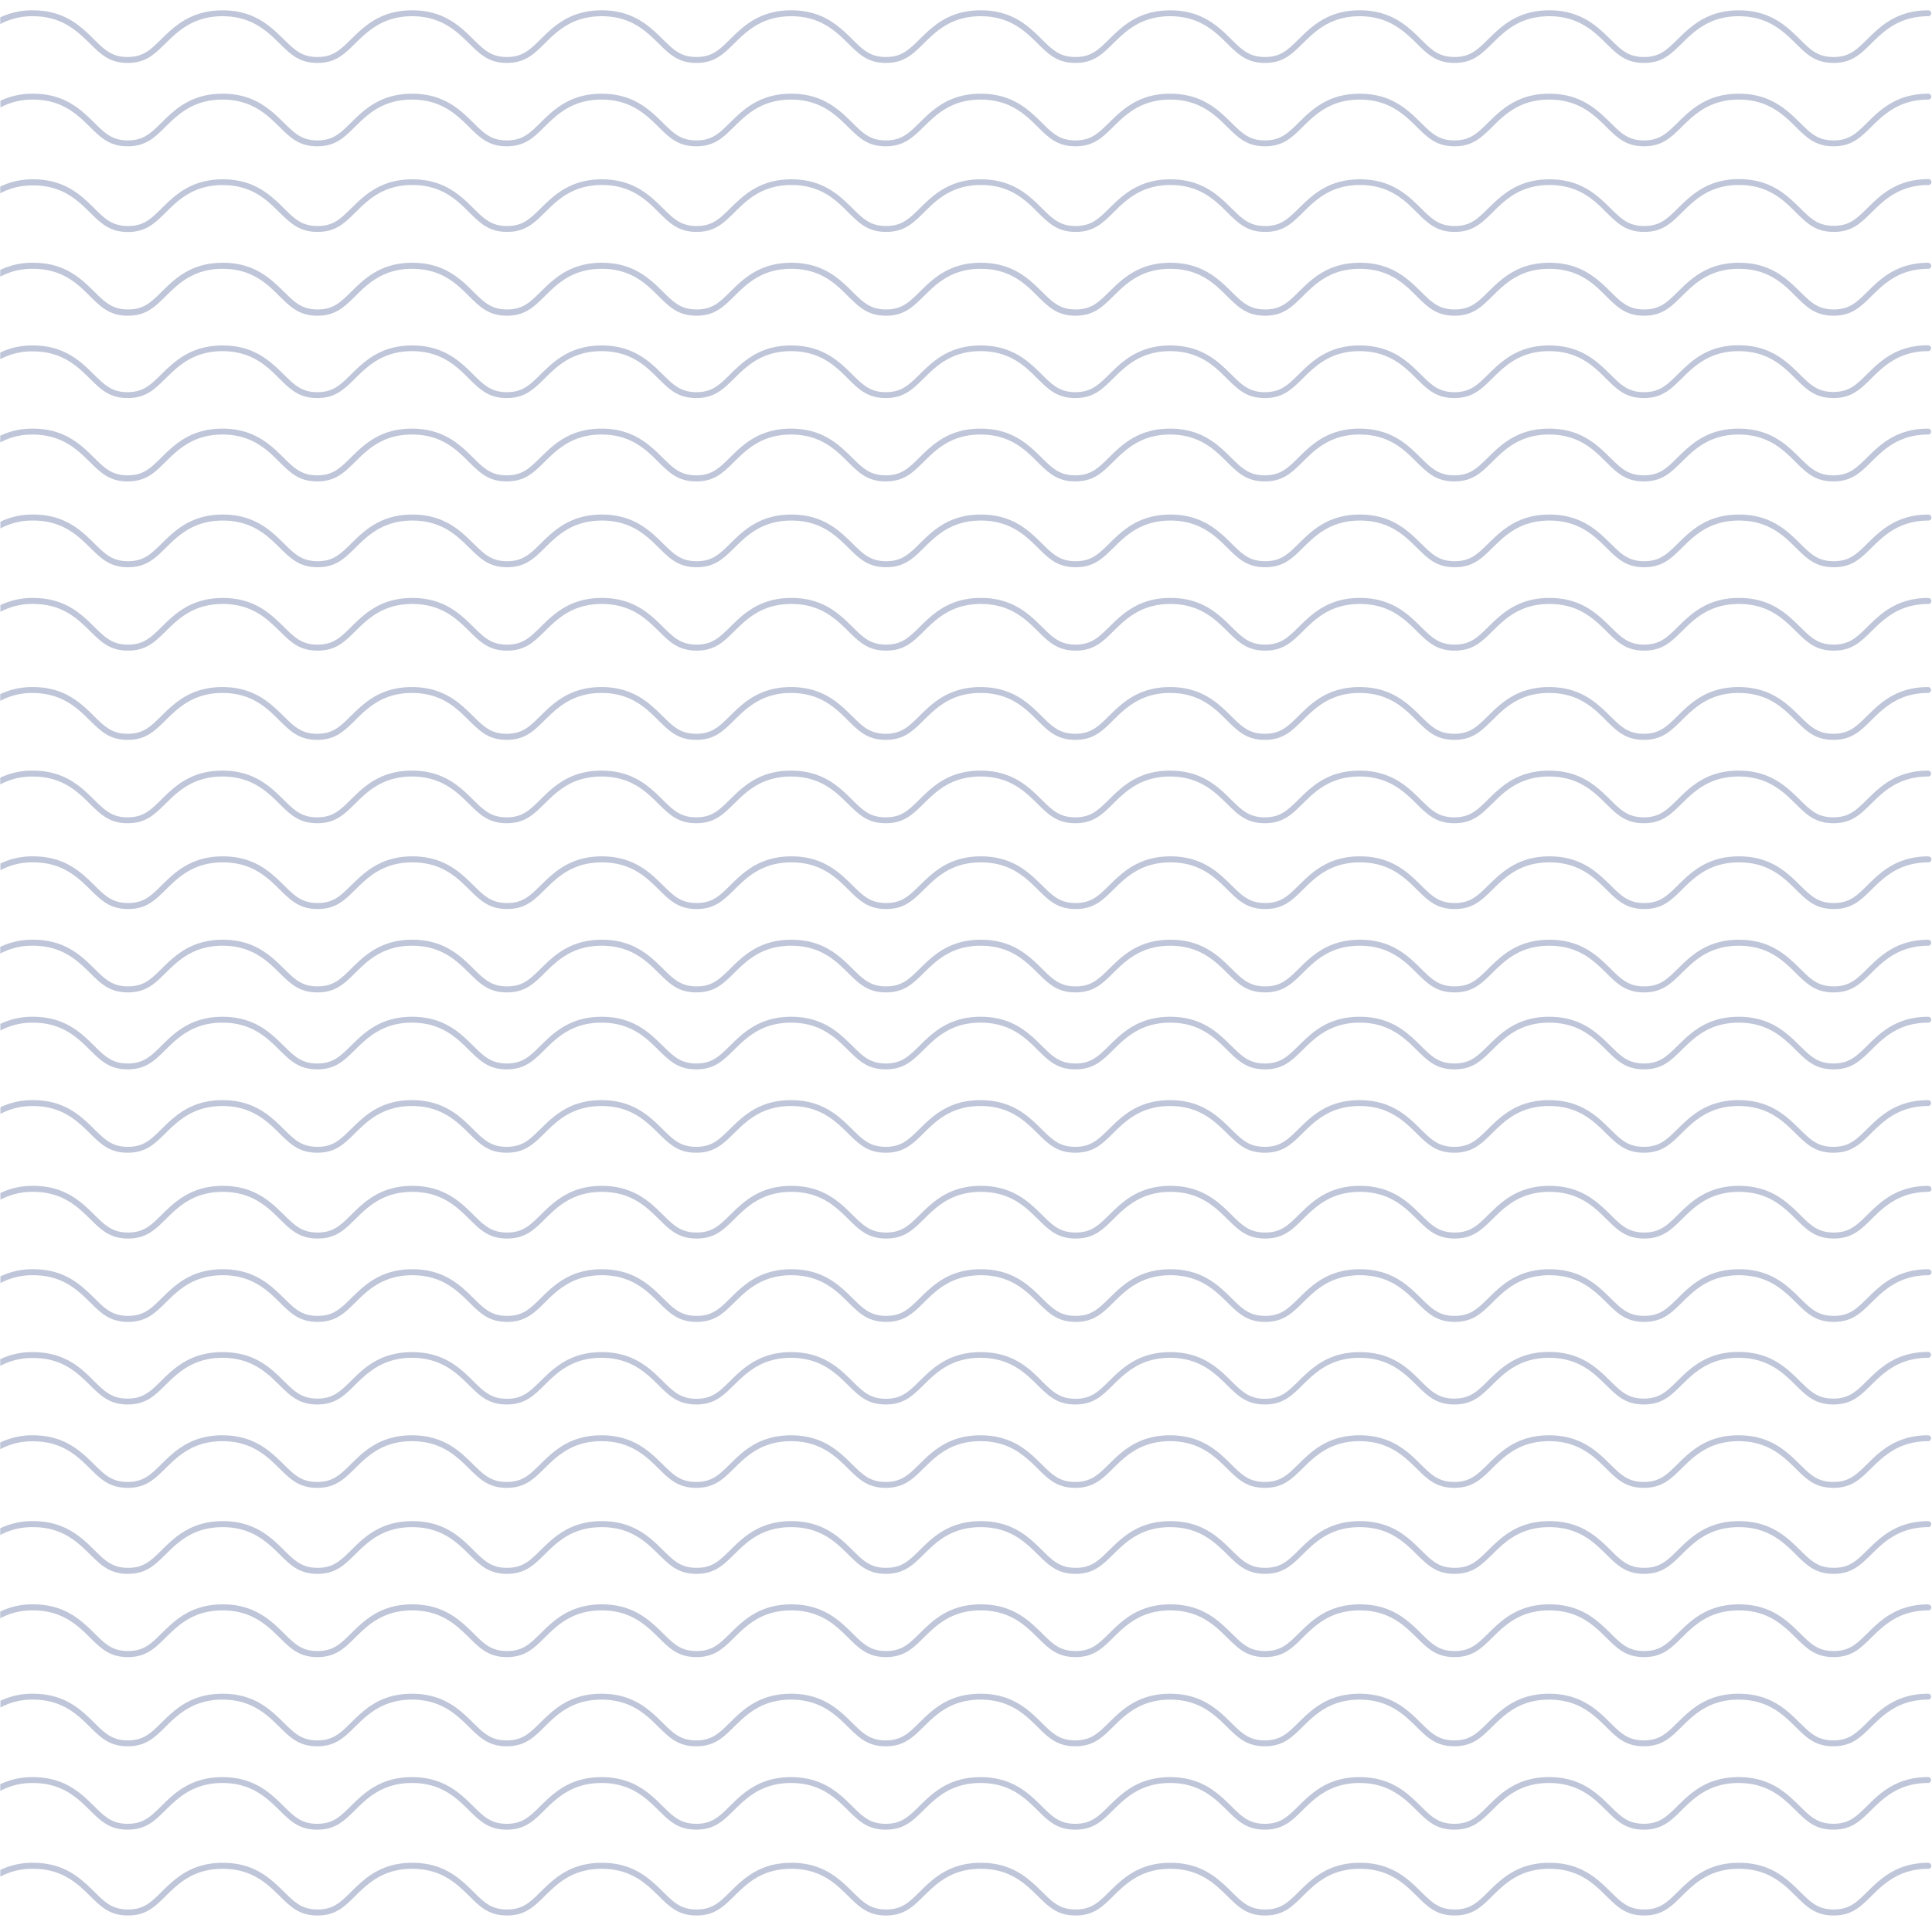 <svg xmlns="http://www.w3.org/2000/svg" viewBox="0 0 491.53 491.53"><defs><style>.cls-1{fill:none;}.cls-2{fill:#c0c6d9;}</style></defs><g id="Layer_2" data-name="Layer 2"><g id="Layer_1-2" data-name="Layer 1"><rect class="cls-1" width="491.53" height="491.53"/><path class="cls-2" d="M490.64,66.85c-8.08,0-12.23,4.09-15.56,7.38-2.75,2.71-4.57,4.5-8.55,4.5s-5.8-1.79-8.55-4.5c-3.34-3.29-7.49-7.38-15.56-7.38s-12.23,4.09-15.56,7.38c-2.75,2.71-4.57,4.5-8.55,4.5s-5.8-1.79-8.55-4.5c-3.34-3.29-7.49-7.38-15.56-7.38S382,70.94,378.64,74.23c-2.75,2.71-4.57,4.5-8.55,4.5s-5.8-1.79-8.55-4.5c-3.33-3.29-7.48-7.38-15.56-7.38s-12.22,4.09-15.55,7.38c-2.75,2.71-4.57,4.5-8.55,4.5s-5.8-1.79-8.55-4.5c-3.34-3.29-7.49-7.38-15.56-7.38s-12.22,4.09-15.56,7.38c-2.75,2.71-4.57,4.5-8.55,4.5s-5.8-1.79-8.55-4.5c-3.33-3.29-7.48-7.38-15.56-7.38S237.33,70.94,234,74.23c-2.76,2.71-4.57,4.5-8.56,4.5s-5.79-1.79-8.55-4.5c-3.33-3.29-7.48-7.38-15.55-7.38s-12.23,4.09-15.56,7.38c-2.75,2.71-4.57,4.5-8.55,4.5s-5.8-1.79-8.55-4.5c-3.34-3.29-7.49-7.38-15.56-7.38s-12.22,4.09-15.56,7.38c-2.75,2.71-4.57,4.5-8.55,4.5s-5.8-1.79-8.55-4.5c-3.33-3.29-7.48-7.38-15.56-7.38s-12.22,4.09-15.55,7.38c-2.75,2.71-4.57,4.5-8.55,4.5s-5.8-1.79-8.55-4.5c-3.34-3.29-7.49-7.38-15.56-7.38h0c-8.08,0-12.23,4.09-15.56,7.38-2.75,2.71-4.57,4.5-8.55,4.5s-5.8-1.79-8.55-4.5c-3.34-3.29-7.49-7.38-15.56-7.38A18.7,18.7,0,0,0,.06,68.68v1.71a17,17,0,0,1,8.36-2c7.46,0,11.36,3.85,14.5,7,2.8,2.75,5,4.93,9.61,4.93s6.8-2.18,9.6-4.93c3.14-3.1,7-7,14.51-7h0c7.46,0,11.36,3.85,14.5,7,2.8,2.75,5,4.93,9.61,4.93s6.8-2.18,9.6-4.93c3.14-3.1,7-7,14.5-7s11.37,3.85,14.51,7c2.8,2.75,5,4.93,9.6,4.93s6.81-2.18,9.61-4.93c3.13-3.1,7-7,14.5-7s11.36,3.85,14.51,7c2.79,2.75,5,4.93,9.6,4.93s6.8-2.18,9.6-4.93c3.14-3.1,7-7,14.51-7s11.36,3.85,14.5,7c2.8,2.75,5,4.93,9.6,4.93s6.81-2.18,9.61-4.93c3.14-3.1,7-7,14.5-7s11.37,3.85,14.51,7c2.8,2.75,5,4.93,9.6,4.93s6.81-2.18,9.6-4.93c3.14-3.1,7.05-7,14.51-7s11.36,3.85,14.5,7c2.8,2.75,5,4.93,9.61,4.93s6.8-2.18,9.6-4.93c3.14-3.1,7-7,14.5-7s11.37,3.85,14.51,7c2.8,2.75,5,4.93,9.6,4.93s6.81-2.18,9.61-4.93c3.14-3.1,7-7,14.5-7s11.37,3.85,14.51,7c2.79,2.75,5,4.93,9.6,4.93s6.8-2.18,9.6-4.93c3.14-3.1,7-7,14.51-7s11.36,3.85,14.5,7c2.8,2.75,5,4.93,9.61,4.93s6.8-2.18,9.6-4.93c3.14-3.1,7.05-7,14.51-7a.75.75,0,0,0,0-1.5Z"/><path class="cls-2" d="M490.64,130.91c-8.08,0-12.23,4.09-15.56,7.37-2.75,2.71-4.57,4.5-8.55,4.5s-5.8-1.79-8.55-4.5c-3.34-3.29-7.49-7.37-15.56-7.37s-12.22,4.08-15.56,7.37c-2.75,2.71-4.57,4.5-8.55,4.5s-5.8-1.79-8.55-4.5c-3.34-3.28-7.49-7.37-15.56-7.37S382,135,378.64,138.28c-2.75,2.71-4.57,4.5-8.55,4.5s-5.79-1.79-8.55-4.5c-3.33-3.28-7.48-7.37-15.56-7.37s-12.22,4.09-15.55,7.37c-2.76,2.71-4.57,4.5-8.55,4.5s-5.8-1.79-8.55-4.5c-3.34-3.28-7.49-7.37-15.56-7.37s-12.22,4.09-15.56,7.37c-2.75,2.71-4.57,4.5-8.55,4.5s-5.8-1.79-8.55-4.5c-3.33-3.28-7.48-7.37-15.56-7.37S237.33,135,234,138.28c-2.75,2.71-4.57,4.5-8.55,4.5s-5.79-1.79-8.55-4.5c-3.33-3.28-7.48-7.37-15.55-7.37s-12.23,4.09-15.56,7.37c-2.75,2.71-4.57,4.5-8.55,4.5s-5.8-1.79-8.55-4.5c-3.34-3.28-7.49-7.37-15.56-7.37s-12.22,4.09-15.56,7.37c-2.75,2.71-4.57,4.5-8.55,4.5s-5.8-1.79-8.55-4.5c-3.33-3.28-7.48-7.37-15.56-7.37S92.68,135,89.35,138.28c-2.76,2.71-4.57,4.5-8.55,4.5s-5.8-1.79-8.55-4.5c-3.34-3.28-7.49-7.37-15.56-7.37h0c-8.08,0-12.23,4.09-15.56,7.37-2.75,2.71-4.57,4.5-8.55,4.5s-5.8-1.79-8.55-4.5c-3.34-3.29-7.49-7.37-15.56-7.37a18.7,18.7,0,0,0-8.36,1.82v1.71a17.05,17.05,0,0,1,8.36-2c7.46,0,11.36,3.85,14.5,6.94,2.8,2.76,5,4.93,9.61,4.93s6.8-2.17,9.6-4.93c3.14-3.09,7-6.94,14.51-6.94h0c7.46,0,11.36,3.85,14.5,6.94,2.8,2.76,5,4.93,9.61,4.93s6.8-2.17,9.6-4.93c3.14-3.09,7-6.94,14.5-6.94s11.37,3.85,14.51,6.94c2.8,2.76,5,4.93,9.6,4.93s6.81-2.17,9.61-4.93c3.13-3.09,7-6.94,14.5-6.94s11.37,3.85,14.51,6.94c2.79,2.76,5,4.93,9.6,4.93s6.8-2.17,9.6-4.93c3.14-3.09,7-6.94,14.51-6.94s11.36,3.85,14.5,6.94c2.8,2.76,5,4.93,9.6,4.93s6.81-2.17,9.61-4.93c3.14-3.09,7-6.94,14.5-6.94s11.37,3.85,14.51,6.94c2.8,2.76,5,4.93,9.6,4.93s6.8-2.17,9.6-4.93c3.14-3.09,7.05-6.94,14.51-6.94s11.36,3.85,14.5,6.94c2.8,2.76,5,4.93,9.61,4.93s6.8-2.17,9.6-4.93c3.14-3.09,7-6.94,14.5-6.94s11.37,3.85,14.51,6.94c2.8,2.76,5,4.93,9.6,4.93s6.81-2.17,9.61-4.93c3.14-3.09,7-6.94,14.5-6.94s11.37,3.85,14.51,6.94c2.79,2.76,5,4.93,9.6,4.93s6.8-2.17,9.6-4.93c3.14-3.09,7-6.94,14.51-6.94s11.36,3.85,14.5,6.94c2.8,2.76,5,4.93,9.61,4.93s6.8-2.17,9.6-4.93c3.14-3.09,7.05-6.94,14.51-6.94a.75.75,0,0,0,0-1.5Z"/><path class="cls-2" d="M490.64,152.12c-8.08,0-12.23,4.09-15.56,7.37-2.75,2.71-4.57,4.5-8.55,4.5s-5.8-1.79-8.55-4.5c-3.34-3.29-7.49-7.37-15.56-7.37s-12.23,4.09-15.56,7.37c-2.75,2.71-4.57,4.5-8.55,4.5s-5.8-1.79-8.55-4.5c-3.34-3.29-7.49-7.37-15.56-7.37s-12.22,4.09-15.56,7.37c-2.75,2.71-4.57,4.5-8.55,4.5s-5.8-1.79-8.55-4.5c-3.33-3.28-7.48-7.37-15.56-7.37s-12.22,4.09-15.55,7.37c-2.75,2.71-4.57,4.5-8.55,4.5s-5.8-1.79-8.55-4.5c-3.34-3.29-7.49-7.37-15.56-7.37s-12.22,4.09-15.56,7.37c-2.75,2.71-4.57,4.5-8.55,4.5s-5.8-1.79-8.55-4.5c-3.33-3.28-7.48-7.37-15.56-7.37s-12.22,4.08-15.55,7.37c-2.76,2.71-4.57,4.5-8.56,4.5s-5.79-1.79-8.55-4.5c-3.33-3.29-7.48-7.37-15.55-7.37s-12.23,4.09-15.56,7.37c-2.75,2.71-4.57,4.5-8.55,4.5s-5.8-1.79-8.55-4.5c-3.34-3.29-7.49-7.37-15.56-7.37s-12.22,4.08-15.56,7.37C134.81,162.2,133,164,129,164s-5.8-1.79-8.55-4.5c-3.33-3.29-7.48-7.37-15.56-7.37s-12.22,4.08-15.55,7.37c-2.75,2.71-4.57,4.5-8.55,4.5s-5.8-1.79-8.55-4.5c-3.34-3.29-7.49-7.37-15.56-7.37h0c-8.08,0-12.23,4.09-15.56,7.37-2.75,2.71-4.57,4.5-8.55,4.5s-5.8-1.79-8.55-4.5c-3.34-3.29-7.49-7.37-15.56-7.37a18.7,18.7,0,0,0-8.36,1.82v1.71a17.05,17.05,0,0,1,8.36-2c7.46,0,11.36,3.85,14.5,6.94,2.8,2.76,5,4.93,9.61,4.93s6.8-2.17,9.6-4.93c3.14-3.09,7-6.94,14.51-6.94h0c7.46,0,11.36,3.85,14.5,6.94,2.8,2.76,5,4.93,9.61,4.93s6.8-2.17,9.6-4.93c3.14-3.09,7-6.94,14.5-6.94s11.37,3.85,14.51,6.94c2.8,2.76,5,4.93,9.6,4.93s6.81-2.17,9.61-4.93c3.13-3.09,7-6.94,14.5-6.94s11.36,3.85,14.51,6.94c2.79,2.76,5,4.93,9.6,4.93s6.8-2.17,9.6-4.93c3.14-3.09,7-6.94,14.51-6.94s11.36,3.85,14.5,6.94c2.8,2.76,5,4.93,9.6,4.93s6.81-2.17,9.61-4.93c3.14-3.09,7-6.94,14.5-6.94s11.37,3.85,14.51,6.94c2.8,2.76,5,4.93,9.6,4.93s6.81-2.17,9.6-4.93c3.14-3.09,7.05-6.94,14.51-6.94s11.36,3.85,14.5,6.94c2.8,2.76,5,4.93,9.61,4.93s6.8-2.17,9.6-4.93c3.14-3.09,7-6.94,14.5-6.94s11.37,3.85,14.51,6.94c2.8,2.76,5,4.93,9.6,4.93s6.81-2.17,9.61-4.93c3.14-3.09,7-6.94,14.5-6.94s11.37,3.85,14.51,6.94c2.79,2.76,5,4.93,9.6,4.93s6.8-2.17,9.6-4.93c3.14-3.09,7-6.94,14.51-6.94s11.36,3.85,14.5,6.94c2.8,2.76,5,4.93,9.61,4.93s6.8-2.17,9.6-4.93c3.14-3.09,7.05-6.94,14.51-6.94a.75.75,0,0,0,0-1.5Z"/><path class="cls-2" d="M490.64,217.87c-8.08,0-12.23,4.08-15.56,7.37-2.75,2.71-4.57,4.5-8.55,4.5s-5.8-1.79-8.55-4.5c-3.34-3.29-7.49-7.37-15.56-7.37s-12.22,4.08-15.56,7.37c-2.75,2.71-4.57,4.5-8.55,4.5s-5.8-1.79-8.55-4.5c-3.34-3.28-7.49-7.37-15.56-7.37S382,222,378.64,225.24c-2.75,2.71-4.57,4.5-8.55,4.5s-5.8-1.79-8.55-4.5c-3.33-3.28-7.48-7.37-15.56-7.37s-12.22,4.09-15.55,7.37c-2.75,2.71-4.57,4.5-8.55,4.5s-5.8-1.79-8.55-4.5c-3.34-3.28-7.49-7.37-15.56-7.37s-12.22,4.09-15.56,7.37c-2.75,2.71-4.57,4.5-8.55,4.5s-5.8-1.79-8.55-4.5c-3.33-3.28-7.48-7.37-15.56-7.37S237.33,222,234,225.24c-2.76,2.71-4.57,4.5-8.56,4.5s-5.79-1.79-8.55-4.5c-3.33-3.28-7.48-7.37-15.55-7.37s-12.23,4.09-15.56,7.37c-2.75,2.71-4.57,4.5-8.55,4.5s-5.8-1.79-8.55-4.5c-3.34-3.28-7.49-7.37-15.56-7.37s-12.22,4.09-15.56,7.37c-2.75,2.71-4.57,4.5-8.55,4.5s-5.8-1.79-8.55-4.5c-3.33-3.28-7.48-7.37-15.56-7.37S92.68,222,89.35,225.24c-2.75,2.71-4.57,4.5-8.55,4.5s-5.8-1.79-8.55-4.5c-3.34-3.28-7.49-7.37-15.56-7.37h0c-8.08,0-12.23,4.08-15.56,7.37-2.75,2.71-4.57,4.5-8.55,4.5s-5.8-1.79-8.55-4.5c-3.34-3.29-7.49-7.37-15.56-7.37a18.7,18.7,0,0,0-8.36,1.82v1.71a17.05,17.05,0,0,1,8.36-2c7.46,0,11.36,3.85,14.5,6.94,2.8,2.76,5,4.93,9.61,4.93s6.8-2.17,9.6-4.93c3.14-3.09,7-6.94,14.51-6.94h0c7.46,0,11.36,3.85,14.5,6.94,2.8,2.76,5,4.93,9.61,4.93s6.8-2.17,9.6-4.93c3.14-3.09,7-6.94,14.5-6.94s11.37,3.85,14.51,6.94c2.8,2.76,5,4.93,9.6,4.93s6.81-2.17,9.61-4.93c3.13-3.09,7-6.94,14.5-6.94s11.37,3.85,14.51,6.94c2.79,2.76,5,4.93,9.6,4.93s6.8-2.17,9.6-4.93c3.14-3.09,7-6.94,14.51-6.94s11.36,3.85,14.5,6.94c2.8,2.76,5,4.93,9.6,4.93s6.81-2.17,9.61-4.93c3.14-3.09,7-6.94,14.5-6.94s11.37,3.85,14.51,6.94c2.8,2.76,5,4.93,9.6,4.93s6.81-2.17,9.6-4.93c3.14-3.09,7.05-6.94,14.51-6.94s11.36,3.85,14.5,6.94c2.8,2.76,5,4.93,9.61,4.93s6.8-2.17,9.6-4.93c3.14-3.09,7-6.94,14.5-6.94s11.37,3.85,14.51,6.94c2.8,2.76,5,4.93,9.6,4.93s6.81-2.17,9.61-4.93c3.14-3.09,7-6.94,14.5-6.94s11.37,3.85,14.51,6.94c2.79,2.76,5,4.93,9.6,4.93s6.81-2.17,9.6-4.93c3.14-3.09,7-6.94,14.51-6.94s11.36,3.85,14.5,6.94c2.8,2.76,5,4.93,9.61,4.93s6.8-2.17,9.6-4.93c3.14-3.09,7.05-6.94,14.51-6.94a.75.75,0,0,0,0-1.5Z"/><path class="cls-2" d="M490.64,239.08c-8.07,0-12.22,4.08-15.56,7.37-2.75,2.71-4.57,4.5-8.55,4.5s-5.8-1.79-8.55-4.5c-3.34-3.29-7.49-7.37-15.56-7.37s-12.22,4.08-15.56,7.37c-2.75,2.71-4.57,4.5-8.55,4.5s-5.8-1.79-8.55-4.5c-3.34-3.29-7.49-7.37-15.56-7.37s-12.22,4.08-15.56,7.37c-2.75,2.71-4.57,4.5-8.55,4.5s-5.8-1.79-8.55-4.5c-3.33-3.29-7.48-7.37-15.56-7.37s-12.22,4.08-15.55,7.37c-2.75,2.71-4.57,4.5-8.55,4.5s-5.8-1.79-8.55-4.5c-3.34-3.29-7.49-7.37-15.56-7.37s-12.22,4.08-15.56,7.37c-2.75,2.71-4.57,4.5-8.55,4.5s-5.8-1.79-8.55-4.5c-3.33-3.29-7.48-7.37-15.56-7.37s-12.22,4.08-15.55,7.37c-2.76,2.71-4.57,4.5-8.56,4.5s-5.79-1.79-8.55-4.5c-3.33-3.29-7.48-7.37-15.55-7.37s-12.23,4.08-15.56,7.37c-2.75,2.71-4.57,4.5-8.55,4.5s-5.8-1.79-8.55-4.5c-3.34-3.29-7.49-7.37-15.56-7.37s-12.22,4.08-15.56,7.37c-2.75,2.71-4.57,4.5-8.55,4.5s-5.8-1.79-8.55-4.5c-3.33-3.29-7.48-7.37-15.56-7.37s-12.22,4.08-15.55,7.37c-2.75,2.71-4.57,4.5-8.55,4.5s-5.8-1.79-8.55-4.5c-3.34-3.29-7.49-7.37-15.56-7.37h0c-8.07,0-12.22,4.08-15.56,7.37-2.75,2.71-4.57,4.5-8.55,4.5s-5.8-1.79-8.55-4.5c-3.34-3.29-7.49-7.37-15.56-7.37A18.7,18.7,0,0,0,.06,240.9v1.71a17.05,17.05,0,0,1,8.36-2c7.46,0,11.36,3.84,14.5,6.94,2.8,2.76,5,4.93,9.61,4.93s6.8-2.17,9.6-4.93c3.14-3.09,7-6.94,14.51-6.94h0c7.46,0,11.36,3.85,14.5,6.94,2.8,2.76,5,4.93,9.61,4.93s6.8-2.17,9.6-4.93c3.14-3.09,7-6.94,14.5-6.94s11.37,3.85,14.51,6.94c2.8,2.76,5,4.93,9.6,4.93s6.81-2.17,9.61-4.93c3.13-3.09,7-6.94,14.5-6.94s11.36,3.84,14.51,6.94c2.79,2.76,5,4.93,9.6,4.93s6.8-2.17,9.6-4.93c3.14-3.09,7-6.94,14.51-6.94s11.36,3.84,14.5,6.94c2.8,2.76,5,4.93,9.6,4.93s6.81-2.17,9.61-4.93c3.14-3.09,7-6.94,14.5-6.94s11.37,3.85,14.51,6.94c2.8,2.76,5,4.93,9.6,4.93s6.81-2.17,9.6-4.93c3.14-3.09,7.05-6.94,14.51-6.94s11.36,3.85,14.5,6.94c2.8,2.76,5,4.93,9.61,4.93s6.8-2.17,9.6-4.93c3.14-3.09,7-6.94,14.5-6.94s11.37,3.85,14.51,6.94c2.8,2.76,5,4.93,9.6,4.93s6.81-2.17,9.61-4.93c3.14-3.09,7-6.94,14.5-6.94s11.37,3.84,14.51,6.94c2.79,2.76,5,4.93,9.6,4.93s6.8-2.17,9.6-4.93c3.14-3.1,7-6.94,14.51-6.94s11.36,3.84,14.5,6.94c2.8,2.76,5,4.93,9.61,4.93s6.8-2.17,9.6-4.93c3.14-3.09,7.05-6.94,14.51-6.94a.75.75,0,0,0,0-1.5Z"/><path class="cls-2" d="M490.64,301.7c-8.07,0-12.22,4.09-15.56,7.37-2.75,2.71-4.57,4.5-8.55,4.5s-5.8-1.79-8.55-4.5c-3.34-3.29-7.49-7.37-15.56-7.37s-12.22,4.08-15.56,7.37c-2.75,2.71-4.57,4.5-8.55,4.5s-5.8-1.79-8.55-4.5c-3.34-3.29-7.49-7.37-15.56-7.37s-12.22,4.09-15.56,7.37c-2.75,2.71-4.57,4.5-8.55,4.5s-5.8-1.79-8.55-4.5c-3.33-3.28-7.48-7.37-15.56-7.37s-12.22,4.09-15.55,7.37c-2.75,2.71-4.57,4.5-8.55,4.5s-5.8-1.79-8.55-4.5c-3.34-3.28-7.49-7.37-15.56-7.37s-12.22,4.09-15.56,7.37c-2.75,2.71-4.57,4.5-8.55,4.5s-5.8-1.79-8.55-4.5c-3.33-3.28-7.48-7.37-15.56-7.37s-12.22,4.09-15.55,7.37c-2.76,2.71-4.57,4.5-8.56,4.5s-5.79-1.79-8.55-4.5c-3.33-3.29-7.48-7.37-15.55-7.37s-12.23,4.09-15.56,7.37c-2.75,2.71-4.57,4.5-8.55,4.5s-5.8-1.79-8.55-4.5c-3.34-3.29-7.49-7.37-15.56-7.37s-12.22,4.09-15.56,7.37c-2.75,2.71-4.57,4.5-8.55,4.5s-5.8-1.79-8.55-4.5c-3.33-3.28-7.48-7.37-15.56-7.37s-12.22,4.09-15.55,7.37c-2.75,2.71-4.57,4.5-8.55,4.5s-5.8-1.79-8.55-4.5c-3.34-3.28-7.49-7.37-15.56-7.37h0c-8.07,0-12.22,4.09-15.56,7.37-2.75,2.71-4.57,4.5-8.55,4.5s-5.8-1.79-8.55-4.5c-3.34-3.29-7.49-7.37-15.56-7.37a18.7,18.7,0,0,0-8.36,1.82v1.71a17.05,17.05,0,0,1,8.36-2c7.46,0,11.36,3.85,14.5,6.94,2.8,2.76,5,4.93,9.61,4.93s6.8-2.17,9.6-4.93c3.14-3.09,7-6.94,14.51-6.94h0c7.46,0,11.36,3.85,14.5,6.94,2.8,2.76,5,4.93,9.61,4.93s6.8-2.17,9.6-4.93c3.14-3.09,7-6.94,14.5-6.94s11.37,3.85,14.51,6.94c2.8,2.76,5,4.93,9.6,4.93s6.81-2.17,9.61-4.93c3.13-3.09,7-6.94,14.5-6.94s11.36,3.85,14.51,6.94c2.79,2.76,5,4.93,9.6,4.93s6.8-2.17,9.6-4.93c3.14-3.09,7-6.94,14.51-6.94s11.36,3.85,14.5,6.94c2.8,2.76,5,4.93,9.6,4.93s6.81-2.17,9.61-4.93c3.14-3.09,7-6.94,14.5-6.94s11.37,3.85,14.51,6.94c2.8,2.76,5,4.93,9.6,4.93s6.81-2.17,9.6-4.93c3.14-3.09,7.05-6.94,14.51-6.94s11.36,3.85,14.5,6.94c2.8,2.76,5,4.93,9.61,4.93s6.8-2.17,9.6-4.93c3.14-3.09,7-6.94,14.5-6.94s11.37,3.85,14.51,6.94c2.8,2.76,5,4.93,9.6,4.93s6.81-2.17,9.61-4.93c3.14-3.09,7-6.94,14.5-6.94s11.37,3.85,14.51,6.94c2.79,2.76,5,4.93,9.6,4.93s6.8-2.17,9.6-4.93c3.14-3.09,7-6.94,14.51-6.94s11.36,3.85,14.5,6.94c2.8,2.76,5,4.93,9.61,4.93s6.8-2.17,9.6-4.93c3.14-3.09,7.05-6.94,14.51-6.94a.75.75,0,0,0,0-1.5Z"/><path class="cls-2" d="M490.64,322.91c-8.08,0-12.23,4.09-15.56,7.37-2.75,2.71-4.57,4.5-8.55,4.5s-5.8-1.79-8.55-4.5c-3.34-3.29-7.49-7.37-15.56-7.37s-12.22,4.08-15.56,7.37c-2.75,2.71-4.57,4.5-8.55,4.5s-5.8-1.79-8.55-4.5c-3.34-3.29-7.49-7.37-15.56-7.37S382,327,378.64,330.28c-2.75,2.71-4.57,4.5-8.55,4.5s-5.79-1.79-8.55-4.5c-3.33-3.28-7.48-7.37-15.56-7.37s-12.22,4.09-15.55,7.37c-2.76,2.71-4.57,4.5-8.55,4.5s-5.8-1.79-8.55-4.5c-3.34-3.28-7.49-7.37-15.56-7.37s-12.22,4.09-15.56,7.37c-2.75,2.71-4.57,4.5-8.55,4.5s-5.8-1.79-8.55-4.5c-3.33-3.28-7.48-7.37-15.56-7.37S237.33,327,234,330.28c-2.75,2.71-4.57,4.5-8.55,4.5s-5.79-1.79-8.55-4.5c-3.33-3.29-7.48-7.37-15.55-7.37s-12.23,4.09-15.56,7.37c-2.75,2.71-4.57,4.5-8.55,4.5s-5.8-1.79-8.55-4.5c-3.34-3.29-7.49-7.37-15.56-7.37s-12.22,4.09-15.56,7.37c-2.75,2.71-4.57,4.5-8.55,4.5s-5.8-1.79-8.55-4.5c-3.33-3.28-7.48-7.37-15.56-7.37S92.68,327,89.35,330.28c-2.76,2.71-4.57,4.5-8.55,4.5s-5.8-1.79-8.55-4.5c-3.34-3.28-7.49-7.37-15.56-7.37h0c-8.08,0-12.23,4.09-15.56,7.37-2.75,2.71-4.57,4.5-8.55,4.5s-5.8-1.79-8.55-4.5c-3.34-3.29-7.49-7.37-15.56-7.37a18.7,18.7,0,0,0-8.36,1.82v1.71a17.05,17.05,0,0,1,8.36-2c7.46,0,11.36,3.85,14.5,6.94,2.8,2.76,5,4.93,9.61,4.93s6.8-2.17,9.6-4.93c3.14-3.09,7-6.94,14.51-6.94h0c7.46,0,11.36,3.85,14.5,6.94,2.8,2.76,5,4.93,9.61,4.93s6.8-2.17,9.6-4.93c3.14-3.09,7-6.94,14.5-6.94s11.37,3.85,14.51,6.94c2.8,2.76,5,4.93,9.6,4.93s6.81-2.17,9.61-4.93c3.13-3.09,7-6.94,14.5-6.94s11.36,3.85,14.51,6.94c2.79,2.76,5,4.93,9.6,4.93s6.8-2.17,9.6-4.93c3.14-3.09,7-6.94,14.51-6.94s11.36,3.85,14.5,6.94c2.8,2.76,5,4.93,9.6,4.93s6.81-2.17,9.61-4.93c3.14-3.09,7-6.94,14.5-6.94s11.37,3.85,14.51,6.94c2.8,2.76,5,4.93,9.6,4.93s6.81-2.17,9.6-4.93c3.14-3.09,7.05-6.94,14.51-6.94s11.36,3.85,14.5,6.94c2.8,2.76,5,4.93,9.61,4.93s6.8-2.17,9.6-4.93c3.14-3.09,7-6.94,14.5-6.94s11.37,3.85,14.51,6.94c2.8,2.76,5,4.93,9.6,4.93s6.81-2.17,9.61-4.93c3.14-3.09,7-6.94,14.5-6.94s11.37,3.85,14.51,6.94c2.79,2.76,5,4.93,9.6,4.93s6.8-2.17,9.6-4.93c3.14-3.09,7-6.94,14.51-6.94s11.36,3.85,14.5,6.94c2.8,2.76,5,4.93,9.61,4.93s6.8-2.17,9.6-4.93c3.14-3.09,7.05-6.94,14.51-6.94a.75.75,0,0,0,0-1.5Z"/><path class="cls-2" d="M490.64,387c-8.07,0-12.22,4.09-15.56,7.37-2.75,2.72-4.57,4.51-8.55,4.51s-5.8-1.79-8.55-4.51c-3.34-3.28-7.49-7.37-15.56-7.37s-12.22,4.09-15.56,7.37c-2.75,2.72-4.57,4.51-8.55,4.51s-5.8-1.79-8.55-4.51c-3.34-3.28-7.49-7.37-15.56-7.37s-12.22,4.09-15.56,7.37c-2.75,2.72-4.57,4.51-8.55,4.51s-5.8-1.79-8.55-4.51c-3.33-3.28-7.48-7.37-15.56-7.37s-12.22,4.09-15.55,7.37c-2.75,2.72-4.57,4.51-8.55,4.51s-5.8-1.79-8.55-4.51c-3.34-3.28-7.49-7.37-15.56-7.37s-12.22,4.09-15.56,7.37c-2.75,2.72-4.57,4.51-8.55,4.51s-5.8-1.79-8.55-4.51c-3.33-3.28-7.48-7.37-15.56-7.37s-12.22,4.09-15.55,7.37c-2.76,2.72-4.57,4.51-8.56,4.51s-5.79-1.79-8.55-4.51c-3.33-3.28-7.48-7.37-15.55-7.37s-12.23,4.09-15.56,7.37c-2.75,2.72-4.57,4.51-8.55,4.51s-5.8-1.79-8.55-4.51c-3.34-3.28-7.49-7.37-15.56-7.37s-12.22,4.09-15.56,7.37c-2.75,2.72-4.57,4.51-8.55,4.51s-5.8-1.79-8.55-4.51C117.13,391.05,113,387,104.9,387s-12.22,4.09-15.55,7.37c-2.75,2.72-4.57,4.51-8.55,4.51s-5.8-1.79-8.55-4.51c-3.34-3.28-7.49-7.37-15.56-7.37h0c-8.07,0-12.22,4.09-15.56,7.37-2.75,2.72-4.57,4.51-8.55,4.51s-5.8-1.79-8.55-4.51C20.64,391.05,16.49,387,8.42,387a18.7,18.7,0,0,0-8.36,1.82v1.71a17.05,17.05,0,0,1,8.36-2c7.46,0,11.36,3.85,14.5,6.94,2.8,2.76,5,4.94,9.61,4.94s6.8-2.18,9.6-4.94c3.14-3.09,7-6.94,14.51-6.94h0c7.46,0,11.36,3.85,14.5,6.94,2.8,2.76,5,4.94,9.61,4.94s6.8-2.18,9.6-4.94c3.14-3.09,7-6.94,14.5-6.94s11.37,3.85,14.51,6.94c2.8,2.76,5,4.94,9.6,4.94s6.81-2.18,9.61-4.94c3.13-3.09,7-6.94,14.5-6.94s11.36,3.85,14.51,6.94c2.79,2.76,5,4.94,9.6,4.94s6.8-2.18,9.6-4.94c3.14-3.09,7-6.94,14.51-6.94s11.36,3.85,14.5,6.94c2.8,2.76,5,4.94,9.6,4.94s6.81-2.18,9.61-4.94c3.14-3.09,7-6.94,14.5-6.94s11.37,3.85,14.51,6.94c2.8,2.76,5,4.94,9.6,4.94s6.81-2.18,9.6-4.94c3.14-3.09,7.05-6.94,14.51-6.94s11.36,3.85,14.5,6.94c2.8,2.76,5,4.94,9.61,4.94s6.8-2.18,9.6-4.94c3.14-3.09,7-6.94,14.5-6.94s11.37,3.85,14.51,6.94c2.8,2.76,5,4.94,9.6,4.94s6.81-2.18,9.61-4.94c3.14-3.09,7-6.94,14.5-6.94s11.37,3.85,14.51,6.94c2.79,2.76,5,4.94,9.6,4.94s6.8-2.18,9.6-4.94c3.14-3.09,7-6.94,14.51-6.94s11.36,3.85,14.5,6.94c2.8,2.76,5,4.94,9.61,4.94s6.8-2.18,9.6-4.94c3.14-3.09,7.05-6.94,14.51-6.94a.75.75,0,0,0,0-1.5Z"/><path class="cls-2" d="M490.64,408.17c-8.08,0-12.23,4.09-15.56,7.37-2.75,2.72-4.57,4.51-8.55,4.51s-5.8-1.79-8.55-4.51c-3.34-3.28-7.49-7.37-15.56-7.37s-12.22,4.09-15.56,7.37c-2.75,2.72-4.57,4.51-8.55,4.51s-5.8-1.79-8.55-4.51c-3.34-3.28-7.49-7.37-15.56-7.37s-12.22,4.09-15.56,7.37c-2.75,2.72-4.57,4.51-8.55,4.51s-5.8-1.79-8.55-4.51c-3.33-3.28-7.48-7.37-15.56-7.37s-12.22,4.09-15.55,7.37c-2.75,2.72-4.57,4.51-8.55,4.51s-5.8-1.79-8.55-4.51c-3.34-3.28-7.49-7.37-15.56-7.37s-12.22,4.09-15.56,7.37c-2.75,2.72-4.57,4.51-8.55,4.51s-5.8-1.79-8.55-4.51c-3.33-3.28-7.48-7.37-15.56-7.37s-12.22,4.09-15.55,7.37c-2.76,2.72-4.57,4.51-8.56,4.51s-5.79-1.79-8.55-4.51c-3.33-3.28-7.48-7.37-15.55-7.37s-12.23,4.09-15.56,7.37c-2.75,2.72-4.57,4.51-8.55,4.51s-5.8-1.79-8.55-4.51c-3.34-3.28-7.49-7.37-15.56-7.37s-12.22,4.09-15.56,7.37c-2.75,2.72-4.57,4.51-8.55,4.51s-5.8-1.79-8.55-4.51c-3.33-3.28-7.48-7.37-15.56-7.37s-12.22,4.09-15.55,7.37c-2.75,2.72-4.57,4.51-8.55,4.51s-5.8-1.79-8.55-4.51c-3.34-3.28-7.49-7.37-15.56-7.37h0c-8.08,0-12.23,4.09-15.56,7.37-2.75,2.72-4.57,4.51-8.55,4.51s-5.8-1.79-8.55-4.51c-3.34-3.28-7.49-7.37-15.56-7.37A18.7,18.7,0,0,0,.06,410v1.71a17.05,17.05,0,0,1,8.36-2c7.46,0,11.36,3.85,14.5,6.94,2.8,2.76,5,4.94,9.61,4.94s6.8-2.18,9.6-4.94c3.14-3.09,7-6.94,14.51-6.94h0c7.46,0,11.36,3.85,14.5,6.94,2.8,2.76,5,4.94,9.61,4.94s6.8-2.18,9.6-4.94c3.14-3.09,7-6.94,14.5-6.94s11.37,3.85,14.51,6.94c2.8,2.76,5,4.94,9.6,4.94s6.81-2.18,9.61-4.94c3.13-3.09,7-6.94,14.5-6.94s11.37,3.85,14.51,6.94c2.79,2.76,5,4.94,9.6,4.94s6.8-2.18,9.6-4.94c3.14-3.09,7-6.94,14.51-6.94s11.36,3.85,14.5,6.94c2.8,2.76,5,4.94,9.6,4.94s6.81-2.18,9.61-4.94c3.14-3.09,7-6.94,14.5-6.94s11.37,3.85,14.51,6.94c2.8,2.76,5,4.94,9.6,4.94s6.81-2.18,9.6-4.94c3.14-3.09,7.05-6.94,14.51-6.94s11.36,3.85,14.5,6.94c2.8,2.76,5,4.94,9.61,4.94s6.8-2.18,9.6-4.94c3.14-3.09,7-6.94,14.5-6.94s11.37,3.85,14.51,6.94c2.8,2.76,5,4.94,9.6,4.94s6.81-2.18,9.61-4.94c3.14-3.09,7-6.94,14.5-6.94s11.37,3.85,14.51,6.94c2.79,2.76,5,4.94,9.6,4.94s6.81-2.18,9.6-4.94c3.14-3.09,7-6.94,14.51-6.94s11.36,3.85,14.5,6.94c2.8,2.76,5,4.94,9.61,4.94s6.8-2.18,9.6-4.94c3.14-3.09,7.05-6.94,14.51-6.94a.75.75,0,0,0,0-1.5Z"/><path class="cls-2" d="M490.64,473.92c-8.08,0-12.23,4.09-15.56,7.37-2.75,2.72-4.57,4.51-8.55,4.51s-5.8-1.79-8.55-4.51c-3.34-3.28-7.49-7.37-15.56-7.37s-12.22,4.09-15.56,7.37c-2.75,2.72-4.57,4.51-8.55,4.51s-5.8-1.79-8.55-4.51c-3.34-3.28-7.49-7.37-15.56-7.37S382,478,378.64,481.29c-2.75,2.72-4.57,4.51-8.55,4.51s-5.8-1.79-8.55-4.51c-3.33-3.28-7.48-7.37-15.56-7.37s-12.22,4.09-15.55,7.37c-2.75,2.72-4.57,4.51-8.55,4.51s-5.8-1.79-8.55-4.51c-3.34-3.28-7.49-7.37-15.56-7.37s-12.22,4.09-15.56,7.37c-2.75,2.72-4.57,4.51-8.55,4.51s-5.8-1.79-8.55-4.51c-3.33-3.28-7.48-7.37-15.56-7.37S237.33,478,234,481.29c-2.76,2.72-4.57,4.51-8.56,4.51s-5.79-1.79-8.55-4.51c-3.33-3.28-7.48-7.37-15.55-7.37s-12.23,4.09-15.56,7.37c-2.75,2.72-4.57,4.51-8.55,4.51s-5.8-1.79-8.55-4.51c-3.34-3.28-7.49-7.37-15.56-7.37s-12.22,4.09-15.56,7.37C134.81,484,133,485.8,129,485.8s-5.8-1.79-8.55-4.51c-3.33-3.28-7.48-7.37-15.56-7.37S92.68,478,89.35,481.29c-2.75,2.72-4.57,4.51-8.55,4.51S75,484,72.25,481.29c-3.34-3.28-7.49-7.37-15.56-7.37h0c-8.08,0-12.23,4.09-15.56,7.37-2.75,2.72-4.57,4.51-8.55,4.51S26.73,484,24,481.29c-3.34-3.28-7.49-7.37-15.56-7.37a18.7,18.7,0,0,0-8.36,1.82v1.71a17.05,17.05,0,0,1,8.36-2c7.46,0,11.36,3.85,14.5,6.94,2.8,2.76,5,4.94,9.61,4.94s6.8-2.18,9.6-4.94c3.14-3.09,7-6.94,14.51-6.94h0c7.46,0,11.36,3.85,14.5,6.94,2.8,2.76,5,4.94,9.61,4.94s6.8-2.18,9.6-4.94c3.14-3.09,7-6.94,14.5-6.94s11.37,3.85,14.51,6.94c2.8,2.76,5,4.94,9.6,4.94s6.81-2.18,9.61-4.94c3.13-3.09,7-6.94,14.5-6.94s11.36,3.85,14.51,6.94c2.79,2.76,5,4.94,9.6,4.94s6.8-2.18,9.6-4.94c3.14-3.09,7-6.94,14.51-6.94s11.36,3.85,14.5,6.94c2.8,2.76,5,4.94,9.6,4.94s6.81-2.18,9.61-4.94c3.14-3.09,7-6.94,14.5-6.94s11.37,3.85,14.51,6.94c2.8,2.76,5,4.94,9.6,4.94s6.81-2.18,9.6-4.94c3.14-3.09,7.05-6.94,14.51-6.94s11.36,3.85,14.5,6.94c2.8,2.76,5,4.94,9.61,4.94s6.8-2.18,9.6-4.94c3.14-3.09,7-6.94,14.5-6.94s11.37,3.85,14.51,6.94c2.8,2.76,5,4.94,9.6,4.94s6.81-2.18,9.61-4.94c3.14-3.09,7-6.94,14.5-6.94s11.37,3.85,14.51,6.94c2.79,2.76,5,4.94,9.6,4.94s6.8-2.18,9.6-4.94c3.14-3.09,7-6.94,14.51-6.94s11.36,3.85,14.5,6.94c2.8,2.76,5,4.94,9.61,4.94s6.8-2.18,9.6-4.94c3.14-3.09,7.05-6.94,14.51-6.94a.75.75,0,0,0,0-1.5Z"/><path class="cls-2" d="M22.87,183.3c2.8,2.75,5,4.93,9.61,4.93s6.8-2.18,9.6-4.93c3.14-3.1,7.05-7,14.51-7h0c7.46,0,11.36,3.85,14.5,7,2.8,2.75,5,4.93,9.61,4.93s6.8-2.18,9.6-4.93c3.14-3.1,7-7,14.5-7s11.37,3.85,14.51,7c2.8,2.75,5,4.93,9.6,4.93s6.81-2.18,9.6-4.93c3.14-3.1,7.05-7,14.51-7s11.36,3.85,14.5,7c2.8,2.75,5,4.93,9.61,4.93s6.8-2.18,9.6-4.93c3.14-3.1,7.05-7,14.51-7s11.36,3.85,14.5,7c2.8,2.75,5,4.93,9.6,4.93s6.81-2.18,9.61-4.93c3.14-3.1,7-7,14.5-7s11.37,3.85,14.51,7c2.79,2.75,5,4.93,9.6,4.93s6.81-2.18,9.6-4.93c3.14-3.1,7.05-7,14.51-7s11.36,3.85,14.5,7c2.8,2.75,5,4.93,9.61,4.93s6.8-2.18,9.6-4.93c3.14-3.1,7.05-7,14.5-7s11.37,3.85,14.51,7c2.8,2.75,5,4.93,9.6,4.93s6.81-2.18,9.61-4.93c3.13-3.1,7-7,14.5-7s11.37,3.85,14.51,7c2.79,2.75,5,4.93,9.6,4.93s6.8-2.18,9.6-4.93c3.14-3.1,7.05-7,14.51-7s11.36,3.85,14.5,7c2.8,2.75,5,4.93,9.61,4.93s6.8-2.18,9.6-4.93c3.14-3.1,7.05-7,14.51-7a.75.75,0,0,0,0-1.5c-8.08,0-12.23,4.09-15.56,7.38-2.75,2.71-4.57,4.5-8.55,4.5s-5.8-1.79-8.55-4.5c-3.34-3.29-7.49-7.38-15.56-7.38s-12.23,4.09-15.56,7.38c-2.75,2.71-4.57,4.5-8.55,4.5s-5.8-1.79-8.55-4.5c-3.34-3.29-7.49-7.38-15.56-7.38s-12.22,4.09-15.56,7.38c-2.75,2.71-4.57,4.5-8.55,4.5s-5.8-1.79-8.55-4.5c-3.33-3.29-7.48-7.38-15.56-7.38s-12.22,4.09-15.55,7.38c-2.76,2.71-4.57,4.5-8.55,4.5s-5.8-1.79-8.55-4.5c-3.34-3.29-7.49-7.38-15.56-7.38s-12.22,4.09-15.56,7.38c-2.75,2.71-4.57,4.5-8.55,4.5s-5.8-1.79-8.55-4.5c-3.33-3.29-7.48-7.38-15.56-7.38s-12.22,4.09-15.56,7.38c-2.75,2.71-4.57,4.5-8.55,4.5s-5.8-1.79-8.55-4.5c-3.33-3.29-7.48-7.38-15.55-7.38s-12.23,4.09-15.56,7.38c-2.75,2.71-4.57,4.5-8.55,4.5s-5.8-1.79-8.55-4.5c-3.34-3.29-7.49-7.38-15.56-7.38s-12.22,4.09-15.56,7.38c-2.75,2.71-4.57,4.5-8.55,4.5s-5.8-1.79-8.55-4.5c-3.33-3.29-7.48-7.38-15.56-7.38s-12.22,4.09-15.55,7.38c-2.76,2.71-4.57,4.5-8.55,4.5s-5.8-1.79-8.55-4.5c-3.34-3.29-7.49-7.38-15.56-7.38h0c-8.08,0-12.23,4.09-15.56,7.38-2.75,2.71-4.57,4.5-8.55,4.5s-5.8-1.79-8.55-4.5c-3.34-3.29-7.49-7.38-15.56-7.38a18.79,18.79,0,0,0-8.31,1.8v1.71a17,17,0,0,1,8.31-2C15.83,176.35,19.73,180.2,22.87,183.3Z"/><path class="cls-2" d="M22.87,117.55c2.8,2.75,5,4.93,9.61,4.93s6.8-2.18,9.6-4.93c3.14-3.1,7.05-7,14.51-7h0c7.46,0,11.36,3.85,14.5,7,2.8,2.75,5,4.93,9.61,4.93s6.8-2.18,9.6-4.93c3.14-3.1,7-7,14.5-7s11.37,3.85,14.51,7c2.8,2.75,5,4.93,9.6,4.93s6.81-2.18,9.6-4.93c3.14-3.1,7.05-7,14.51-7s11.36,3.85,14.5,7c2.8,2.75,5,4.93,9.61,4.93s6.8-2.18,9.6-4.93c3.14-3.1,7.05-7,14.51-7s11.36,3.85,14.5,7c2.8,2.75,5,4.93,9.6,4.93s6.81-2.18,9.61-4.93c3.14-3.1,7-7,14.5-7s11.37,3.85,14.51,7c2.79,2.75,5,4.93,9.6,4.93s6.81-2.18,9.6-4.93c3.14-3.1,7.05-7,14.51-7s11.36,3.85,14.5,7c2.8,2.75,5,4.93,9.61,4.93s6.8-2.18,9.6-4.93c3.14-3.1,7-7,14.5-7s11.37,3.85,14.51,7c2.8,2.75,5,4.93,9.6,4.93s6.81-2.18,9.61-4.93c3.13-3.1,7-7,14.5-7s11.37,3.85,14.51,7c2.79,2.75,5,4.93,9.6,4.93s6.8-2.18,9.6-4.93c3.14-3.1,7.05-7,14.51-7s11.36,3.85,14.5,7c2.8,2.75,5,4.93,9.61,4.93s6.8-2.18,9.6-4.93c3.14-3.1,7.05-7,14.51-7a.75.75,0,0,0,0-1.5c-8.08,0-12.23,4.09-15.56,7.38-2.75,2.71-4.57,4.5-8.55,4.5s-5.8-1.79-8.55-4.5c-3.34-3.29-7.49-7.38-15.56-7.38s-12.23,4.09-15.56,7.38c-2.75,2.71-4.57,4.5-8.55,4.5s-5.8-1.79-8.55-4.5c-3.34-3.29-7.49-7.38-15.56-7.38s-12.22,4.09-15.56,7.38c-2.75,2.71-4.57,4.5-8.55,4.5s-5.8-1.79-8.55-4.5c-3.33-3.29-7.48-7.38-15.56-7.38s-12.22,4.09-15.55,7.38c-2.76,2.71-4.57,4.5-8.55,4.5s-5.8-1.79-8.55-4.5c-3.34-3.29-7.49-7.38-15.56-7.38s-12.23,4.09-15.56,7.38c-2.75,2.71-4.57,4.5-8.55,4.5s-5.8-1.79-8.55-4.5c-3.33-3.29-7.48-7.38-15.56-7.38s-12.22,4.09-15.56,7.38c-2.75,2.71-4.57,4.5-8.55,4.5s-5.8-1.79-8.55-4.5c-3.33-3.29-7.48-7.38-15.55-7.38s-12.23,4.09-15.56,7.38c-2.75,2.71-4.57,4.5-8.55,4.5s-5.8-1.79-8.55-4.5c-3.34-3.29-7.49-7.38-15.56-7.38s-12.22,4.09-15.56,7.38c-2.75,2.71-4.57,4.5-8.55,4.5s-5.8-1.79-8.55-4.5c-3.33-3.29-7.48-7.38-15.56-7.38s-12.22,4.09-15.55,7.38c-2.76,2.71-4.57,4.5-8.55,4.5s-5.8-1.79-8.55-4.5c-3.34-3.29-7.49-7.38-15.56-7.38h0c-8.08,0-12.23,4.09-15.56,7.38-2.75,2.71-4.57,4.5-8.55,4.5s-5.8-1.79-8.55-4.5c-3.34-3.29-7.49-7.38-15.56-7.38a18.79,18.79,0,0,0-8.31,1.8v1.71a17,17,0,0,1,8.31-2C15.83,110.6,19.73,114.45,22.87,117.55Z"/><path class="cls-2" d="M22.87,96.34c2.8,2.75,5,4.93,9.61,4.93s6.8-2.18,9.6-4.93c3.14-3.1,7.05-7,14.51-7h0c7.46,0,11.36,3.85,14.5,7,2.8,2.75,5,4.93,9.61,4.93s6.8-2.18,9.6-4.93c3.14-3.1,7.05-7,14.5-7s11.37,3.85,14.51,7c2.8,2.75,5,4.93,9.6,4.93s6.81-2.18,9.61-4.93c3.13-3.1,7-7,14.5-7s11.36,3.85,14.5,7c2.8,2.75,5,4.93,9.61,4.93s6.8-2.18,9.6-4.93c3.14-3.1,7.05-7,14.51-7s11.36,3.85,14.5,7c2.8,2.75,5,4.93,9.6,4.93s6.81-2.18,9.61-4.93c3.14-3.1,7-7,14.5-7s11.37,3.85,14.51,7c2.79,2.75,5,4.93,9.6,4.93s6.81-2.18,9.6-4.93c3.14-3.1,7.05-7,14.51-7s11.36,3.85,14.5,7c2.8,2.75,5,4.93,9.61,4.93s6.8-2.18,9.6-4.93c3.14-3.1,7.05-7,14.5-7s11.37,3.85,14.51,7c2.8,2.75,5,4.93,9.6,4.93s6.81-2.18,9.61-4.93c3.14-3.1,7-7,14.5-7s11.37,3.85,14.51,7c2.79,2.75,5,4.93,9.6,4.93s6.8-2.18,9.6-4.93c3.14-3.1,7.05-7,14.51-7s11.36,3.85,14.5,7c2.8,2.75,5,4.93,9.61,4.93s6.8-2.18,9.6-4.93c3.14-3.1,7.05-7,14.51-7a.75.75,0,1,0,0-1.5c-8.08,0-12.23,4.09-15.56,7.38-2.75,2.71-4.57,4.5-8.55,4.5s-5.8-1.79-8.56-4.5c-3.33-3.29-7.48-7.38-15.55-7.38S430.15,92,426.81,95.27c-2.75,2.71-4.57,4.5-8.55,4.5s-5.8-1.79-8.55-4.5c-3.34-3.29-7.49-7.38-15.56-7.38S381.93,92,378.59,95.27c-2.75,2.71-4.57,4.5-8.55,4.5s-5.8-1.79-8.55-4.5c-3.33-3.29-7.48-7.38-15.56-7.38S333.71,92,330.38,95.27c-2.76,2.71-4.57,4.5-8.55,4.5s-5.8-1.79-8.56-4.5c-3.33-3.29-7.48-7.38-15.55-7.38S285.5,92,282.16,95.27c-2.75,2.71-4.57,4.5-8.55,4.5s-5.8-1.79-8.55-4.5c-3.33-3.29-7.48-7.38-15.56-7.38S237.28,92,233.94,95.27c-2.75,2.71-4.57,4.5-8.55,4.5s-5.8-1.79-8.55-4.5c-3.33-3.29-7.48-7.38-15.55-7.38S189.06,92,185.73,95.27c-2.75,2.71-4.57,4.5-8.55,4.5s-5.8-1.79-8.55-4.5c-3.34-3.29-7.49-7.38-15.56-7.38S140.85,92,137.51,95.27c-2.75,2.71-4.57,4.5-8.55,4.5s-5.8-1.79-8.55-4.5c-3.33-3.29-7.48-7.38-15.56-7.38S92.63,92,89.3,95.27c-2.76,2.71-4.57,4.5-8.55,4.5S75,98,72.19,95.27c-3.33-3.29-7.48-7.38-15.55-7.38h0C48.51,87.89,44.36,92,41,95.27c-2.75,2.71-4.57,4.5-8.55,4.5s-5.8-1.79-8.56-4.5C20.59,92,16.44,87.89,8.37,87.89a18.79,18.79,0,0,0-8.31,1.8V91.4a17,17,0,0,1,8.31-2C15.83,89.39,19.73,93.24,22.87,96.34Z"/><path class="cls-2" d="M22.87,439.35c2.8,2.76,5,4.93,9.61,4.93s6.8-2.17,9.6-4.93c3.14-3.09,7.05-6.94,14.51-6.94h0c7.46,0,11.36,3.85,14.5,6.94,2.8,2.76,5,4.93,9.61,4.93s6.8-2.17,9.6-4.93c3.14-3.09,7.05-6.94,14.5-6.94s11.37,3.85,14.51,6.94c2.8,2.76,5,4.93,9.6,4.93s6.81-2.17,9.61-4.93c3.13-3.09,7-6.94,14.5-6.94s11.36,3.84,14.5,6.94c2.8,2.76,5,4.93,9.61,4.93s6.8-2.17,9.6-4.93c3.14-3.09,7.05-6.94,14.51-6.94s11.36,3.84,14.5,6.94c2.8,2.76,5,4.93,9.6,4.93s6.81-2.17,9.61-4.93c3.14-3.09,7-6.94,14.5-6.94s11.37,3.85,14.51,6.94c2.79,2.76,5,4.93,9.6,4.93s6.81-2.17,9.6-4.93c3.14-3.09,7.05-6.94,14.51-6.94s11.36,3.85,14.5,6.94c2.8,2.76,5,4.93,9.61,4.93s6.8-2.17,9.6-4.93c3.14-3.09,7.05-6.94,14.5-6.94s11.37,3.85,14.51,6.94c2.8,2.76,5,4.93,9.6,4.93s6.81-2.17,9.61-4.93c3.14-3.09,7-6.94,14.5-6.94s11.37,3.84,14.51,6.94c2.79,2.76,5,4.93,9.6,4.93s6.8-2.17,9.6-4.93c3.14-3.1,7.05-6.94,14.51-6.94s11.36,3.84,14.5,6.94c2.8,2.76,5,4.93,9.61,4.93s6.8-2.17,9.6-4.93c3.14-3.09,7.05-6.94,14.51-6.94a.75.75,0,0,0,0-1.5c-8.08,0-12.23,4.08-15.56,7.37-2.75,2.71-4.57,4.5-8.55,4.5s-5.8-1.79-8.56-4.5c-3.33-3.29-7.48-7.37-15.55-7.37s-12.22,4.08-15.56,7.37c-2.75,2.71-4.57,4.5-8.55,4.5s-5.8-1.79-8.55-4.5c-3.34-3.29-7.49-7.37-15.56-7.37s-12.22,4.08-15.56,7.37c-2.75,2.71-4.57,4.5-8.55,4.5s-5.8-1.79-8.55-4.5c-3.33-3.29-7.48-7.37-15.56-7.37s-12.22,4.08-15.55,7.37c-2.76,2.71-4.57,4.5-8.55,4.5s-5.8-1.79-8.56-4.5c-3.33-3.29-7.48-7.37-15.55-7.37s-12.22,4.08-15.56,7.37c-2.75,2.71-4.57,4.5-8.55,4.5s-5.8-1.79-8.55-4.5c-3.33-3.29-7.48-7.37-15.56-7.37s-12.22,4.08-15.56,7.37c-2.75,2.71-4.57,4.5-8.55,4.5s-5.8-1.79-8.55-4.5c-3.33-3.29-7.48-7.37-15.55-7.37s-12.23,4.08-15.56,7.37c-2.75,2.71-4.57,4.5-8.55,4.5s-5.8-1.79-8.55-4.5c-3.34-3.29-7.49-7.37-15.56-7.37s-12.22,4.08-15.56,7.37c-2.75,2.71-4.57,4.5-8.55,4.5s-5.8-1.79-8.55-4.5c-3.33-3.29-7.48-7.37-15.56-7.37S92.63,435,89.3,438.28c-2.76,2.71-4.57,4.5-8.55,4.5s-5.8-1.79-8.56-4.5c-3.33-3.29-7.48-7.37-15.55-7.37h0c-8.08,0-12.23,4.08-15.56,7.37-2.75,2.71-4.57,4.5-8.55,4.5s-5.8-1.79-8.56-4.5c-3.33-3.29-7.48-7.37-15.55-7.37a18.65,18.65,0,0,0-8.31,1.8v1.7a17.1,17.1,0,0,1,8.31-2C15.83,432.41,19.73,436.25,22.87,439.35Z"/><path class="cls-2" d="M22.87,460.56c2.8,2.76,5,4.93,9.61,4.93s6.8-2.17,9.6-4.93c3.14-3.09,7.05-6.94,14.51-6.94h0c7.46,0,11.36,3.85,14.5,6.94,2.8,2.76,5,4.93,9.61,4.93s6.8-2.17,9.6-4.93c3.14-3.09,7-6.94,14.5-6.94s11.37,3.85,14.51,6.94c2.8,2.76,5,4.93,9.6,4.93s6.81-2.17,9.6-4.93c3.14-3.09,7.05-6.94,14.51-6.94s11.36,3.84,14.51,6.94c2.79,2.76,5,4.93,9.6,4.93s6.8-2.17,9.6-4.93c3.14-3.09,7.05-6.94,14.51-6.94s11.36,3.84,14.5,6.94c2.8,2.76,5,4.93,9.6,4.93s6.81-2.17,9.61-4.93c3.14-3.09,7-6.94,14.5-6.94s11.37,3.85,14.51,6.94c2.79,2.76,5,4.93,9.6,4.93s6.8-2.17,9.6-4.93c3.14-3.09,7.05-6.94,14.51-6.94s11.36,3.85,14.5,6.94c2.8,2.76,5,4.93,9.61,4.93s6.8-2.17,9.6-4.93c3.14-3.09,7.05-6.94,14.5-6.94s11.37,3.85,14.51,6.94c2.8,2.76,5,4.93,9.6,4.93s6.81-2.17,9.61-4.93c3.13-3.09,7-6.94,14.5-6.94s11.37,3.84,14.51,6.94c2.79,2.76,5,4.93,9.6,4.93s6.8-2.17,9.6-4.93c3.14-3.1,7.05-6.94,14.51-6.94s11.36,3.84,14.5,6.94c2.8,2.76,5,4.93,9.61,4.93s6.8-2.17,9.6-4.93c3.14-3.09,7.05-6.94,14.51-6.94a.75.75,0,1,0,0-1.5c-8.08,0-12.23,4.08-15.56,7.37-2.75,2.71-4.57,4.5-8.55,4.5s-5.8-1.79-8.55-4.5c-3.34-3.29-7.49-7.37-15.56-7.37s-12.23,4.08-15.56,7.37c-2.75,2.71-4.57,4.5-8.55,4.5s-5.8-1.79-8.55-4.5c-3.34-3.29-7.49-7.37-15.56-7.37s-12.22,4.08-15.56,7.37C375.84,462.2,374,464,370,464s-5.8-1.79-8.55-4.5c-3.33-3.29-7.48-7.37-15.56-7.37s-12.22,4.08-15.55,7.37c-2.76,2.71-4.57,4.5-8.55,4.5s-5.8-1.79-8.55-4.5c-3.34-3.29-7.49-7.37-15.56-7.37s-12.22,4.08-15.56,7.37c-2.75,2.71-4.57,4.5-8.55,4.5s-5.8-1.79-8.55-4.5c-3.33-3.29-7.48-7.37-15.56-7.37s-12.22,4.08-15.56,7.37c-2.75,2.71-4.57,4.5-8.55,4.5s-5.79-1.79-8.55-4.5c-3.33-3.29-7.48-7.37-15.55-7.37s-12.23,4.08-15.56,7.37c-2.75,2.71-4.57,4.5-8.55,4.5s-5.8-1.79-8.55-4.5c-3.34-3.29-7.49-7.37-15.56-7.37s-12.22,4.08-15.56,7.37c-2.75,2.71-4.57,4.5-8.55,4.5s-5.8-1.79-8.55-4.5c-3.33-3.29-7.48-7.37-15.56-7.37s-12.22,4.08-15.55,7.37c-2.76,2.71-4.57,4.5-8.55,4.5s-5.8-1.79-8.55-4.5c-3.34-3.29-7.49-7.37-15.56-7.37h0c-8.08,0-12.23,4.08-15.56,7.37-2.75,2.71-4.57,4.5-8.55,4.5s-5.8-1.79-8.55-4.5c-3.34-3.29-7.49-7.37-15.56-7.37a18.65,18.65,0,0,0-8.31,1.8v1.7a17.1,17.1,0,0,1,8.31-2C15.83,453.62,19.73,457.46,22.87,460.56Z"/><path class="cls-2" d="M22.87,373.6c2.8,2.76,5,4.93,9.61,4.93s6.8-2.17,9.6-4.93c3.14-3.09,7.05-6.94,14.51-6.94h0c7.46,0,11.36,3.85,14.5,6.94,2.8,2.76,5,4.93,9.61,4.93s6.8-2.17,9.6-4.93c3.14-3.09,7-6.94,14.5-6.94s11.37,3.85,14.51,6.94c2.8,2.76,5,4.93,9.6,4.93s6.81-2.17,9.6-4.93c3.14-3.09,7.05-6.94,14.51-6.94s11.36,3.85,14.5,6.94c2.8,2.76,5,4.93,9.61,4.93s6.8-2.17,9.6-4.93c3.14-3.09,7.05-6.94,14.51-6.94s11.36,3.85,14.5,6.94c2.8,2.76,5,4.93,9.6,4.93s6.81-2.17,9.61-4.93c3.14-3.09,7-6.94,14.5-6.94s11.37,3.85,14.51,6.94c2.79,2.76,5,4.93,9.6,4.93s6.81-2.17,9.6-4.93c3.14-3.09,7.05-6.94,14.51-6.94s11.36,3.85,14.5,6.94c2.8,2.76,5,4.93,9.61,4.93s6.8-2.17,9.6-4.93c3.14-3.09,7.05-6.94,14.5-6.94s11.37,3.85,14.51,6.94c2.8,2.76,5,4.93,9.6,4.93s6.81-2.17,9.61-4.93c3.13-3.09,7-6.94,14.5-6.94s11.37,3.85,14.51,6.94c2.79,2.76,5,4.93,9.6,4.93s6.8-2.17,9.6-4.93c3.14-3.09,7.05-6.94,14.51-6.94s11.36,3.85,14.5,6.94c2.8,2.76,5,4.93,9.61,4.93s6.8-2.17,9.6-4.93c3.14-3.09,7.05-6.94,14.51-6.94a.75.75,0,0,0,0-1.5c-8.08,0-12.23,4.08-15.56,7.37-2.75,2.71-4.57,4.5-8.55,4.5s-5.8-1.79-8.55-4.5c-3.34-3.29-7.49-7.37-15.56-7.37s-12.23,4.08-15.56,7.37c-2.75,2.71-4.57,4.5-8.55,4.5s-5.8-1.79-8.55-4.5c-3.34-3.29-7.49-7.37-15.56-7.37s-12.22,4.08-15.56,7.37c-2.75,2.71-4.57,4.5-8.55,4.5s-5.8-1.79-8.55-4.5c-3.33-3.29-7.48-7.37-15.56-7.37s-12.22,4.08-15.55,7.37c-2.76,2.71-4.57,4.5-8.55,4.5s-5.8-1.79-8.55-4.5c-3.34-3.29-7.49-7.37-15.56-7.37s-12.22,4.08-15.56,7.37c-2.75,2.71-4.57,4.5-8.55,4.5s-5.8-1.79-8.55-4.5c-3.33-3.29-7.48-7.37-15.56-7.37s-12.22,4.08-15.56,7.37c-2.75,2.71-4.57,4.5-8.55,4.5s-5.8-1.79-8.55-4.5c-3.33-3.29-7.48-7.37-15.55-7.37s-12.23,4.08-15.56,7.37c-2.75,2.71-4.57,4.5-8.55,4.5s-5.8-1.79-8.55-4.5c-3.34-3.29-7.49-7.37-15.56-7.37s-12.22,4.08-15.56,7.37c-2.75,2.71-4.57,4.5-8.55,4.5s-5.8-1.79-8.55-4.5c-3.33-3.29-7.48-7.37-15.56-7.37s-12.22,4.08-15.55,7.37c-2.76,2.71-4.57,4.5-8.55,4.5s-5.8-1.79-8.55-4.5c-3.34-3.29-7.49-7.37-15.56-7.37h0c-8.08,0-12.23,4.08-15.56,7.37-2.75,2.71-4.57,4.5-8.55,4.5s-5.8-1.79-8.55-4.5c-3.34-3.29-7.49-7.37-15.56-7.37A18.65,18.65,0,0,0,.06,367v1.7a17.1,17.1,0,0,1,8.31-2C15.83,366.66,19.73,370.51,22.87,373.6Z"/><path class="cls-2" d="M22.87,352.39c2.8,2.76,5,4.93,9.61,4.93s6.8-2.17,9.6-4.93c3.14-3.09,7.05-6.94,14.51-6.94h0c7.46,0,11.36,3.85,14.5,6.94,2.8,2.76,5,4.93,9.61,4.93s6.8-2.17,9.6-4.93c3.14-3.09,7.05-6.94,14.5-6.94s11.37,3.85,14.51,6.94c2.8,2.76,5,4.93,9.6,4.93s6.81-2.17,9.61-4.93c3.13-3.09,7-6.94,14.5-6.94s11.36,3.85,14.5,6.94c2.8,2.76,5,4.93,9.61,4.93s6.8-2.17,9.6-4.93c3.14-3.09,7.05-6.94,14.51-6.94s11.36,3.85,14.5,6.94c2.8,2.76,5,4.93,9.6,4.93s6.81-2.17,9.61-4.93c3.14-3.09,7-6.94,14.5-6.94s11.37,3.85,14.51,6.94c2.79,2.76,5,4.93,9.6,4.93s6.81-2.17,9.6-4.93c3.14-3.09,7.05-6.94,14.51-6.94s11.36,3.85,14.5,6.94c2.8,2.76,5,4.93,9.61,4.93s6.8-2.17,9.6-4.93c3.14-3.09,7.05-6.94,14.5-6.94s11.37,3.85,14.51,6.94c2.8,2.76,5,4.93,9.6,4.93s6.81-2.17,9.61-4.93c3.14-3.09,7-6.94,14.5-6.94s11.37,3.85,14.51,6.94c2.79,2.76,5,4.93,9.6,4.93s6.8-2.17,9.6-4.93c3.14-3.09,7.05-6.94,14.51-6.94s11.36,3.85,14.5,6.94c2.8,2.76,5,4.93,9.61,4.93s6.8-2.17,9.6-4.93c3.14-3.09,7.05-6.94,14.51-6.94a.75.75,0,0,0,0-1.5c-8.08,0-12.23,4.08-15.56,7.37-2.75,2.71-4.57,4.5-8.55,4.5s-5.8-1.79-8.56-4.5c-3.33-3.29-7.48-7.37-15.55-7.37s-12.22,4.08-15.56,7.37c-2.75,2.71-4.57,4.5-8.55,4.5s-5.8-1.79-8.55-4.5c-3.34-3.29-7.49-7.37-15.56-7.37s-12.22,4.09-15.56,7.37c-2.75,2.71-4.57,4.5-8.55,4.5s-5.8-1.79-8.55-4.5C358.16,348,354,344,345.93,344s-12.22,4.09-15.55,7.37c-2.76,2.71-4.57,4.5-8.55,4.5s-5.8-1.79-8.56-4.5c-3.33-3.29-7.48-7.37-15.55-7.37s-12.22,4.09-15.56,7.37c-2.75,2.71-4.57,4.5-8.55,4.5s-5.8-1.79-8.55-4.5C261.73,348,257.58,344,249.5,344s-12.22,4.08-15.56,7.37c-2.75,2.71-4.57,4.5-8.55,4.5s-5.8-1.79-8.55-4.5c-3.33-3.29-7.48-7.37-15.55-7.37s-12.23,4.09-15.56,7.37c-2.75,2.71-4.57,4.5-8.55,4.5s-5.8-1.79-8.55-4.5c-3.34-3.29-7.49-7.37-15.56-7.37s-12.22,4.08-15.56,7.37c-2.75,2.71-4.57,4.5-8.55,4.5s-5.8-1.79-8.55-4.5c-3.33-3.29-7.48-7.37-15.56-7.37S92.63,348,89.3,351.32c-2.76,2.71-4.57,4.5-8.55,4.5s-5.8-1.79-8.56-4.5C68.86,348,64.71,344,56.64,344h0C48.51,344,44.36,348,41,351.32c-2.75,2.71-4.57,4.5-8.55,4.5s-5.8-1.79-8.56-4.5C20.59,348,16.44,344,8.37,344a18.65,18.65,0,0,0-8.31,1.8v1.7a17.1,17.1,0,0,1,8.31-2C15.83,345.45,19.73,349.3,22.87,352.39Z"/><path class="cls-2" d="M22.87,204.51c2.8,2.75,5,4.93,9.61,4.93s6.8-2.18,9.6-4.93c3.14-3.1,7.05-6.95,14.51-6.95h0c7.46,0,11.36,3.85,14.5,6.95,2.8,2.75,5,4.93,9.61,4.93s6.8-2.18,9.6-4.93c3.14-3.1,7.05-6.95,14.5-6.95s11.37,3.85,14.51,6.95c2.8,2.75,5,4.93,9.6,4.93s6.81-2.18,9.61-4.93c3.13-3.1,7-6.95,14.5-6.95s11.36,3.85,14.5,6.95c2.8,2.75,5,4.93,9.61,4.93s6.8-2.18,9.6-4.93c3.14-3.1,7.05-6.95,14.51-6.95s11.36,3.85,14.5,6.95c2.8,2.75,5,4.93,9.6,4.93s6.81-2.18,9.61-4.93c3.14-3.1,7-6.95,14.5-6.95s11.37,3.85,14.51,6.95c2.79,2.75,5,4.93,9.6,4.93s6.81-2.18,9.6-4.93c3.14-3.1,7.05-6.95,14.51-6.95s11.36,3.85,14.5,6.95c2.8,2.75,5,4.93,9.61,4.93s6.8-2.18,9.6-4.93c3.14-3.1,7.05-6.95,14.5-6.95s11.37,3.85,14.51,6.95c2.8,2.75,5,4.93,9.6,4.93s6.81-2.18,9.61-4.93c3.14-3.1,7-6.95,14.5-6.95s11.37,3.85,14.51,6.95c2.79,2.75,5,4.93,9.6,4.93s6.8-2.18,9.6-4.94c3.14-3.09,7.05-6.94,14.51-6.94s11.36,3.85,14.5,6.95c2.8,2.75,5,4.93,9.61,4.93s6.8-2.18,9.6-4.93c3.14-3.1,7.05-6.95,14.51-6.95a.75.75,0,0,0,0-1.5c-8.08,0-12.23,4.09-15.56,7.38-2.75,2.71-4.57,4.5-8.55,4.5s-5.8-1.79-8.55-4.5c-3.34-3.29-7.49-7.38-15.56-7.38s-12.23,4.09-15.56,7.38c-2.75,2.71-4.57,4.5-8.55,4.5s-5.8-1.79-8.55-4.5c-3.34-3.29-7.49-7.38-15.56-7.38s-12.22,4.09-15.56,7.38c-2.75,2.71-4.57,4.5-8.55,4.5s-5.8-1.79-8.55-4.5c-3.33-3.29-7.48-7.38-15.56-7.38s-12.22,4.09-15.55,7.38c-2.76,2.71-4.57,4.5-8.55,4.5s-5.8-1.79-8.56-4.5c-3.33-3.29-7.48-7.38-15.55-7.38s-12.22,4.09-15.56,7.38c-2.75,2.71-4.57,4.5-8.55,4.5s-5.8-1.79-8.55-4.5c-3.33-3.29-7.48-7.38-15.56-7.38s-12.22,4.09-15.56,7.38c-2.75,2.71-4.57,4.5-8.55,4.5s-5.8-1.79-8.55-4.5c-3.33-3.29-7.48-7.38-15.55-7.38s-12.23,4.09-15.56,7.38c-2.75,2.71-4.57,4.5-8.55,4.5s-5.8-1.79-8.55-4.5c-3.34-3.29-7.49-7.38-15.56-7.38s-12.22,4.09-15.56,7.38c-2.75,2.71-4.57,4.5-8.55,4.5s-5.8-1.79-8.55-4.5c-3.33-3.29-7.48-7.38-15.56-7.38s-12.22,4.09-15.55,7.38c-2.76,2.71-4.57,4.5-8.55,4.5s-5.8-1.79-8.56-4.5c-3.33-3.29-7.48-7.38-15.55-7.38h0c-8.08,0-12.23,4.09-15.56,7.38-2.75,2.71-4.57,4.5-8.55,4.5s-5.8-1.79-8.55-4.5c-3.34-3.29-7.49-7.38-15.56-7.38a18.79,18.79,0,0,0-8.31,1.8v1.71a17,17,0,0,1,8.31-2C15.83,197.56,19.73,201.41,22.87,204.51Z"/><path class="cls-2" d="M22.87,267.13c2.8,2.75,5,4.93,9.61,4.93s6.8-2.18,9.6-4.93c3.14-3.1,7.05-6.95,14.51-6.95h0c7.46,0,11.36,3.85,14.5,6.95,2.8,2.75,5,4.93,9.61,4.93s6.8-2.18,9.6-4.93c3.14-3.1,7.05-6.95,14.5-6.95s11.37,3.85,14.51,6.95c2.8,2.75,5,4.93,9.6,4.93s6.81-2.18,9.61-4.93c3.13-3.1,7-6.95,14.5-6.95s11.36,3.85,14.5,6.95c2.8,2.75,5,4.93,9.61,4.93s6.8-2.18,9.6-4.93c3.14-3.1,7.05-6.95,14.51-6.95s11.36,3.85,14.5,6.95c2.8,2.75,5,4.93,9.6,4.93s6.81-2.18,9.61-4.93c3.14-3.1,7-6.95,14.5-6.95S260.87,264,264,267.13c2.79,2.75,5,4.93,9.6,4.93s6.81-2.18,9.6-4.93c3.14-3.1,7.05-6.95,14.51-6.95s11.36,3.85,14.5,6.95c2.8,2.75,5,4.93,9.61,4.93s6.8-2.18,9.6-4.93c3.14-3.1,7.05-6.95,14.5-6.95s11.37,3.85,14.51,6.95c2.8,2.75,5,4.93,9.6,4.93s6.81-2.18,9.61-4.93c3.14-3.1,7-6.95,14.5-6.95s11.37,3.85,14.51,6.95c2.79,2.75,5,4.93,9.6,4.93s6.8-2.18,9.6-4.93c3.14-3.1,7.05-6.95,14.51-6.95s11.36,3.85,14.5,6.95c2.8,2.75,5,4.93,9.61,4.93s6.8-2.18,9.6-4.93c3.14-3.1,7.05-6.95,14.51-6.95a.75.75,0,0,0,0-1.5c-8.08,0-12.23,4.09-15.56,7.38-2.75,2.71-4.57,4.5-8.55,4.5s-5.8-1.79-8.56-4.5c-3.33-3.29-7.48-7.38-15.55-7.38s-12.22,4.09-15.56,7.38c-2.75,2.71-4.57,4.5-8.55,4.5s-5.8-1.79-8.55-4.5c-3.34-3.29-7.49-7.38-15.56-7.38s-12.22,4.09-15.56,7.38c-2.75,2.71-4.57,4.5-8.55,4.5s-5.8-1.79-8.55-4.5c-3.33-3.29-7.48-7.38-15.56-7.38s-12.22,4.09-15.55,7.38c-2.76,2.71-4.57,4.5-8.55,4.5s-5.8-1.79-8.56-4.5c-3.33-3.29-7.48-7.38-15.55-7.38s-12.22,4.09-15.56,7.38c-2.75,2.71-4.57,4.5-8.55,4.5s-5.8-1.79-8.55-4.5c-3.33-3.29-7.48-7.38-15.56-7.38s-12.22,4.09-15.56,7.38c-2.75,2.71-4.57,4.5-8.55,4.5s-5.8-1.79-8.55-4.5c-3.33-3.29-7.48-7.38-15.55-7.38s-12.23,4.09-15.56,7.38c-2.75,2.71-4.57,4.5-8.55,4.5s-5.8-1.79-8.55-4.5c-3.34-3.29-7.49-7.38-15.56-7.38s-12.22,4.09-15.56,7.38c-2.75,2.71-4.57,4.5-8.55,4.5s-5.8-1.79-8.55-4.5c-3.33-3.29-7.48-7.38-15.56-7.38s-12.22,4.09-15.55,7.38c-2.76,2.71-4.57,4.5-8.55,4.5s-5.8-1.79-8.56-4.5c-3.33-3.29-7.48-7.38-15.55-7.38h0c-8.08,0-12.23,4.09-15.56,7.38-2.75,2.71-4.57,4.5-8.55,4.5s-5.8-1.79-8.56-4.5c-3.33-3.29-7.48-7.38-15.55-7.38a18.65,18.65,0,0,0-8.31,1.81v1.7a17,17,0,0,1,8.31-2C15.82,260.18,19.73,264,22.87,267.13Z"/><path class="cls-2" d="M22.87,288.34c2.8,2.75,5,4.93,9.61,4.93s6.8-2.18,9.6-4.93c3.14-3.1,7.05-6.95,14.51-6.95h0c7.46,0,11.36,3.85,14.5,6.95,2.8,2.75,5,4.93,9.61,4.93s6.8-2.18,9.6-4.93c3.14-3.1,7.05-6.95,14.5-6.95s11.37,3.85,14.51,6.95c2.8,2.75,5,4.93,9.6,4.93s6.81-2.18,9.61-4.93c3.13-3.1,7-6.95,14.5-6.95s11.36,3.85,14.5,6.95c2.8,2.75,5,4.93,9.61,4.93s6.8-2.18,9.6-4.93c3.14-3.1,7.05-6.95,14.51-6.95s11.36,3.85,14.5,6.95c2.8,2.75,5,4.93,9.6,4.93s6.81-2.18,9.61-4.93c3.14-3.1,7-6.95,14.5-6.95s11.37,3.85,14.51,6.95c2.79,2.75,5,4.93,9.6,4.93s6.81-2.18,9.6-4.93c3.14-3.1,7.05-6.95,14.51-6.95s11.36,3.85,14.5,6.95c2.8,2.75,5,4.93,9.61,4.93s6.8-2.18,9.6-4.93c3.14-3.1,7.05-6.95,14.5-6.95s11.37,3.85,14.51,6.95c2.8,2.75,5,4.93,9.6,4.93s6.81-2.18,9.61-4.93c3.14-3.1,7-6.95,14.5-6.95s11.37,3.85,14.51,6.95c2.79,2.75,5,4.93,9.6,4.93s6.8-2.18,9.6-4.93c3.14-3.1,7.05-6.95,14.51-6.95s11.36,3.85,14.5,6.95c2.8,2.75,5,4.93,9.61,4.93s6.8-2.18,9.6-4.93c3.14-3.1,7.05-6.95,14.51-6.95a.75.75,0,1,0,0-1.5c-8.08,0-12.23,4.09-15.56,7.38-2.75,2.71-4.57,4.5-8.55,4.5s-5.8-1.79-8.56-4.5c-3.33-3.29-7.48-7.38-15.55-7.38s-12.22,4.09-15.56,7.38c-2.75,2.71-4.57,4.5-8.55,4.5s-5.8-1.79-8.55-4.5c-3.34-3.29-7.49-7.38-15.56-7.38s-12.22,4.09-15.56,7.38c-2.75,2.71-4.57,4.5-8.55,4.5s-5.8-1.79-8.55-4.5c-3.33-3.29-7.48-7.38-15.56-7.38s-12.22,4.09-15.55,7.38c-2.76,2.71-4.57,4.5-8.55,4.5s-5.8-1.79-8.56-4.5c-3.33-3.29-7.48-7.38-15.55-7.38s-12.22,4.09-15.56,7.38c-2.75,2.71-4.57,4.5-8.55,4.5s-5.8-1.79-8.55-4.5c-3.33-3.29-7.48-7.38-15.56-7.38s-12.22,4.09-15.56,7.38c-2.75,2.71-4.57,4.5-8.55,4.5s-5.8-1.79-8.55-4.5c-3.33-3.29-7.48-7.38-15.55-7.38s-12.23,4.09-15.56,7.38c-2.75,2.71-4.57,4.5-8.55,4.5s-5.8-1.79-8.55-4.5c-3.34-3.29-7.49-7.38-15.56-7.38s-12.22,4.09-15.56,7.38c-2.75,2.71-4.57,4.5-8.55,4.5s-5.8-1.79-8.55-4.5c-3.33-3.29-7.48-7.38-15.56-7.38S92.63,284,89.3,287.27c-2.76,2.71-4.57,4.5-8.55,4.5s-5.8-1.79-8.56-4.5c-3.33-3.29-7.48-7.38-15.55-7.38h0c-8.08,0-12.23,4.09-15.56,7.38-2.75,2.71-4.57,4.5-8.55,4.5s-5.8-1.79-8.56-4.5c-3.33-3.29-7.48-7.38-15.55-7.38a18.79,18.79,0,0,0-8.31,1.8v1.71a17,17,0,0,1,8.31-2C15.83,281.39,19.73,285.24,22.87,288.34Z"/><path class="cls-2" d="M22.87,32.28c2.8,2.76,5,4.94,9.61,4.94s6.8-2.18,9.6-4.94c3.14-3.09,7.05-6.94,14.51-6.94h0c7.46,0,11.36,3.85,14.5,6.94,2.8,2.76,5,4.94,9.61,4.94s6.8-2.18,9.6-4.94c3.14-3.09,7-6.94,14.5-6.94s11.37,3.85,14.51,6.94c2.8,2.76,5,4.94,9.6,4.94s6.81-2.18,9.6-4.94c3.14-3.09,7.05-6.94,14.51-6.94s11.36,3.85,14.51,6.94c2.79,2.76,5,4.94,9.6,4.94s6.8-2.18,9.6-4.94c3.14-3.09,7.05-6.94,14.51-6.94s11.36,3.85,14.5,6.94c2.8,2.76,5,4.94,9.6,4.94S232.2,35,235,32.28c3.14-3.09,7-6.94,14.5-6.94s11.37,3.85,14.51,6.94c2.79,2.76,5,4.94,9.6,4.94s6.8-2.18,9.6-4.94c3.14-3.09,7.05-6.94,14.51-6.94s11.36,3.85,14.5,6.94c2.8,2.76,5,4.94,9.61,4.94s6.8-2.18,9.6-4.94c3.14-3.09,7.05-6.94,14.5-6.94s11.37,3.85,14.51,6.94c2.8,2.76,5,4.94,9.6,4.94s6.81-2.18,9.61-4.94c3.13-3.09,7-6.94,14.5-6.94s11.37,3.85,14.51,6.94c2.79,2.76,5,4.94,9.6,4.94s6.8-2.18,9.6-4.94c3.14-3.09,7.05-6.94,14.51-6.94s11.36,3.85,14.5,6.94c2.8,2.76,5,4.94,9.61,4.94s6.8-2.18,9.6-4.94c3.14-3.09,7.05-6.94,14.51-6.94a.75.75,0,0,0,0-1.5c-8.08,0-12.23,4.09-15.56,7.38-2.75,2.71-4.57,4.5-8.55,4.5s-5.8-1.79-8.55-4.51c-3.34-3.28-7.49-7.37-15.56-7.37s-12.23,4.09-15.56,7.38c-2.75,2.71-4.57,4.5-8.55,4.5s-5.8-1.79-8.55-4.51c-3.34-3.28-7.49-7.37-15.56-7.37s-12.22,4.09-15.56,7.37c-2.75,2.72-4.57,4.51-8.55,4.51s-5.8-1.79-8.55-4.51c-3.33-3.28-7.48-7.37-15.56-7.37s-12.22,4.09-15.55,7.38c-2.76,2.71-4.57,4.5-8.55,4.5s-5.8-1.79-8.55-4.51c-3.34-3.28-7.49-7.37-15.56-7.37s-12.22,4.09-15.56,7.38c-2.75,2.71-4.57,4.5-8.55,4.5s-5.8-1.79-8.55-4.51c-3.33-3.28-7.48-7.37-15.56-7.37s-12.22,4.09-15.56,7.38c-2.75,2.71-4.57,4.5-8.55,4.5s-5.79-1.79-8.55-4.51c-3.33-3.28-7.48-7.37-15.55-7.37s-12.23,4.09-15.56,7.37c-2.75,2.72-4.57,4.51-8.55,4.51s-5.8-1.79-8.55-4.51c-3.34-3.28-7.49-7.37-15.56-7.37s-12.22,4.09-15.56,7.37c-2.75,2.72-4.57,4.51-8.55,4.51s-5.8-1.79-8.55-4.51c-3.33-3.28-7.48-7.37-15.56-7.37S92.63,27.93,89.3,31.21c-2.76,2.72-4.57,4.51-8.55,4.51S75,33.93,72.2,31.21c-3.34-3.28-7.49-7.37-15.56-7.37h0c-8.08,0-12.23,4.09-15.56,7.38-2.75,2.71-4.57,4.5-8.55,4.5s-5.8-1.79-8.55-4.51c-3.34-3.28-7.49-7.37-15.56-7.37a18.65,18.65,0,0,0-8.31,1.8v1.7a17.1,17.1,0,0,1,8.31-2C15.83,25.34,19.73,29.19,22.87,32.28Z"/><path class="cls-2" d="M22.87,11.07c2.8,2.76,5,4.94,9.61,4.94s6.8-2.18,9.6-4.94C45.22,8,49.13,4.13,56.59,4.13h0C64.1,4.13,68,8,71.14,11.07c2.8,2.76,5,4.94,9.61,4.94s6.8-2.18,9.6-4.94C93.49,8,97.4,4.13,104.85,4.13S116.22,8,119.36,11.07c2.8,2.76,5,4.94,9.6,4.94s6.81-2.18,9.61-4.94c3.13-3.09,7-6.94,14.5-6.94s11.36,3.85,14.5,6.94c2.8,2.76,5,4.94,9.61,4.94s6.8-2.18,9.6-4.94c3.14-3.09,7.05-6.94,14.51-6.94s11.36,3.85,14.5,6.94c2.8,2.76,5,4.94,9.6,4.94s6.81-2.18,9.61-4.94c3.14-3.09,7-6.94,14.5-6.94S260.87,8,264,11.07c2.79,2.76,5,4.94,9.6,4.94s6.81-2.18,9.6-4.94c3.14-3.09,7.05-6.94,14.51-6.94s11.36,3.85,14.5,6.94c2.8,2.76,5,4.94,9.61,4.94s6.8-2.18,9.6-4.94c3.14-3.09,7.05-6.94,14.5-6.94S357.3,8,360.44,11.07c2.8,2.76,5,4.94,9.6,4.94s6.81-2.18,9.61-4.94c3.14-3.09,7-6.94,14.5-6.94S405.52,8,408.66,11.07c2.79,2.76,5,4.94,9.6,4.94s6.8-2.18,9.6-4.94C431,8,434.91,4.13,442.37,4.13s11.36,3.85,14.5,6.94c2.8,2.76,5,4.94,9.61,4.94s6.8-2.18,9.6-4.94c3.14-3.09,7.05-6.94,14.51-6.94a.75.75,0,0,0,0-1.5c-8.08,0-12.23,4.09-15.56,7.38-2.75,2.71-4.57,4.5-8.55,4.5s-5.8-1.79-8.56-4.51c-3.33-3.28-7.48-7.37-15.55-7.37S430.15,6.72,426.81,10c-2.75,2.71-4.57,4.5-8.55,4.5s-5.8-1.79-8.55-4.51c-3.34-3.28-7.49-7.37-15.56-7.37S381.93,6.72,378.59,10c-2.75,2.71-4.57,4.5-8.55,4.5s-5.8-1.79-8.55-4.51c-3.33-3.28-7.48-7.37-15.56-7.37S333.71,6.72,330.38,10c-2.76,2.71-4.57,4.5-8.55,4.5S316,12.72,313.27,10c-3.33-3.28-7.48-7.37-15.55-7.37S285.5,6.72,282.16,10c-2.75,2.71-4.57,4.5-8.55,4.5s-5.8-1.79-8.55-4.5c-3.33-3.29-7.48-7.38-15.56-7.38S237.28,6.72,233.94,10c-2.75,2.71-4.57,4.5-8.55,4.5s-5.8-1.79-8.55-4.51c-3.33-3.28-7.48-7.37-15.55-7.37S189.06,6.72,185.73,10c-2.75,2.71-4.57,4.5-8.55,4.5s-5.8-1.79-8.55-4.51c-3.34-3.28-7.49-7.37-15.56-7.37S140.85,6.72,137.51,10c-2.75,2.71-4.57,4.5-8.55,4.5s-5.8-1.79-8.55-4.51c-3.33-3.28-7.48-7.37-15.56-7.37S92.63,6.72,89.3,10c-2.76,2.71-4.57,4.5-8.55,4.5S75,12.72,72.19,10c-3.33-3.28-7.48-7.37-15.55-7.37h0C48.51,2.63,44.36,6.72,41,10c-2.75,2.71-4.57,4.5-8.55,4.5s-5.8-1.79-8.56-4.51C20.59,6.72,16.44,2.63,8.37,2.63A18.65,18.65,0,0,0,.06,4.43v1.7a17.1,17.1,0,0,1,8.31-2C15.83,4.13,19.73,8,22.87,11.07Z"/><path class="cls-2" d="M22.92,54.09c2.8,2.75,5,4.93,9.61,4.93s6.8-2.18,9.6-4.93c3.14-3.1,7-7,14.51-7h0c7.46,0,11.36,3.85,14.5,7C74,56.84,76.2,59,80.8,59s6.8-2.18,9.6-4.93c3.14-3.1,7-7,14.5-7s11.37,3.85,14.51,7c2.8,2.75,5,4.93,9.6,4.93s6.81-2.18,9.61-4.93c3.13-3.1,7-7,14.5-7s11.36,3.85,14.51,7c2.79,2.75,5,4.93,9.6,4.93s6.8-2.18,9.6-4.93c3.14-3.1,7-7,14.51-7s11.36,3.85,14.5,7c2.8,2.75,5,4.93,9.6,4.93s6.81-2.18,9.61-4.93c3.14-3.1,7-7,14.5-7s11.37,3.85,14.51,7c2.8,2.75,5,4.93,9.6,4.93s6.81-2.18,9.6-4.93c3.14-3.1,7.05-7,14.51-7s11.36,3.85,14.5,7c2.8,2.75,5,4.93,9.61,4.93s6.8-2.18,9.6-4.93c3.14-3.1,7-7,14.5-7s11.37,3.85,14.51,7c2.8,2.75,5,4.93,9.6,4.93s6.81-2.18,9.61-4.93c3.14-3.1,7-7,14.5-7s11.37,3.85,14.51,7c2.79,2.75,5,4.93,9.6,4.93s6.8-2.18,9.6-4.93c3.14-3.1,7-7,14.51-7s11.36,3.85,14.5,7c2.8,2.75,5,4.93,9.61,4.93s6.8-2.18,9.6-4.93c3.14-3.1,7.05-7,14.51-7a.75.75,0,0,0,0-1.5c-8.08,0-12.23,4.09-15.56,7.38-2.75,2.71-4.57,4.5-8.55,4.5s-5.8-1.79-8.55-4.5c-3.34-3.29-7.49-7.38-15.56-7.38S430.2,49.73,426.86,53c-2.75,2.71-4.57,4.5-8.55,4.5s-5.8-1.79-8.55-4.5c-3.34-3.29-7.49-7.38-15.56-7.38S382,49.73,378.64,53c-2.75,2.71-4.57,4.5-8.55,4.5s-5.8-1.79-8.55-4.5c-3.33-3.29-7.48-7.38-15.56-7.38S333.76,49.73,330.43,53c-2.75,2.71-4.57,4.5-8.55,4.5s-5.8-1.79-8.55-4.5c-3.34-3.29-7.49-7.38-15.56-7.38S285.55,49.73,282.21,53c-2.75,2.71-4.57,4.5-8.55,4.5s-5.8-1.79-8.55-4.5c-3.33-3.29-7.48-7.38-15.56-7.38S237.33,49.73,234,53c-2.76,2.71-4.57,4.5-8.56,4.5s-5.79-1.79-8.55-4.5c-3.33-3.29-7.48-7.38-15.55-7.38S189.11,49.73,185.78,53c-2.75,2.71-4.57,4.5-8.55,4.5s-5.8-1.79-8.55-4.5c-3.34-3.29-7.49-7.38-15.56-7.38S140.9,49.73,137.56,53c-2.75,2.71-4.57,4.5-8.55,4.5s-5.8-1.79-8.55-4.5c-3.33-3.29-7.48-7.38-15.56-7.38S92.68,49.73,89.35,53c-2.75,2.71-4.57,4.5-8.55,4.5S75,55.73,72.25,53c-3.34-3.29-7.49-7.38-15.56-7.38h0c-8.08,0-12.23,4.09-15.56,7.38-2.75,2.71-4.57,4.5-8.55,4.5S26.73,55.73,24,53c-3.34-3.29-7.49-7.38-15.56-7.38A18.7,18.7,0,0,0,.06,47.47v1.71a17,17,0,0,1,8.36-2C15.88,47.14,19.78,51,22.92,54.09Z"/></g></g></svg>